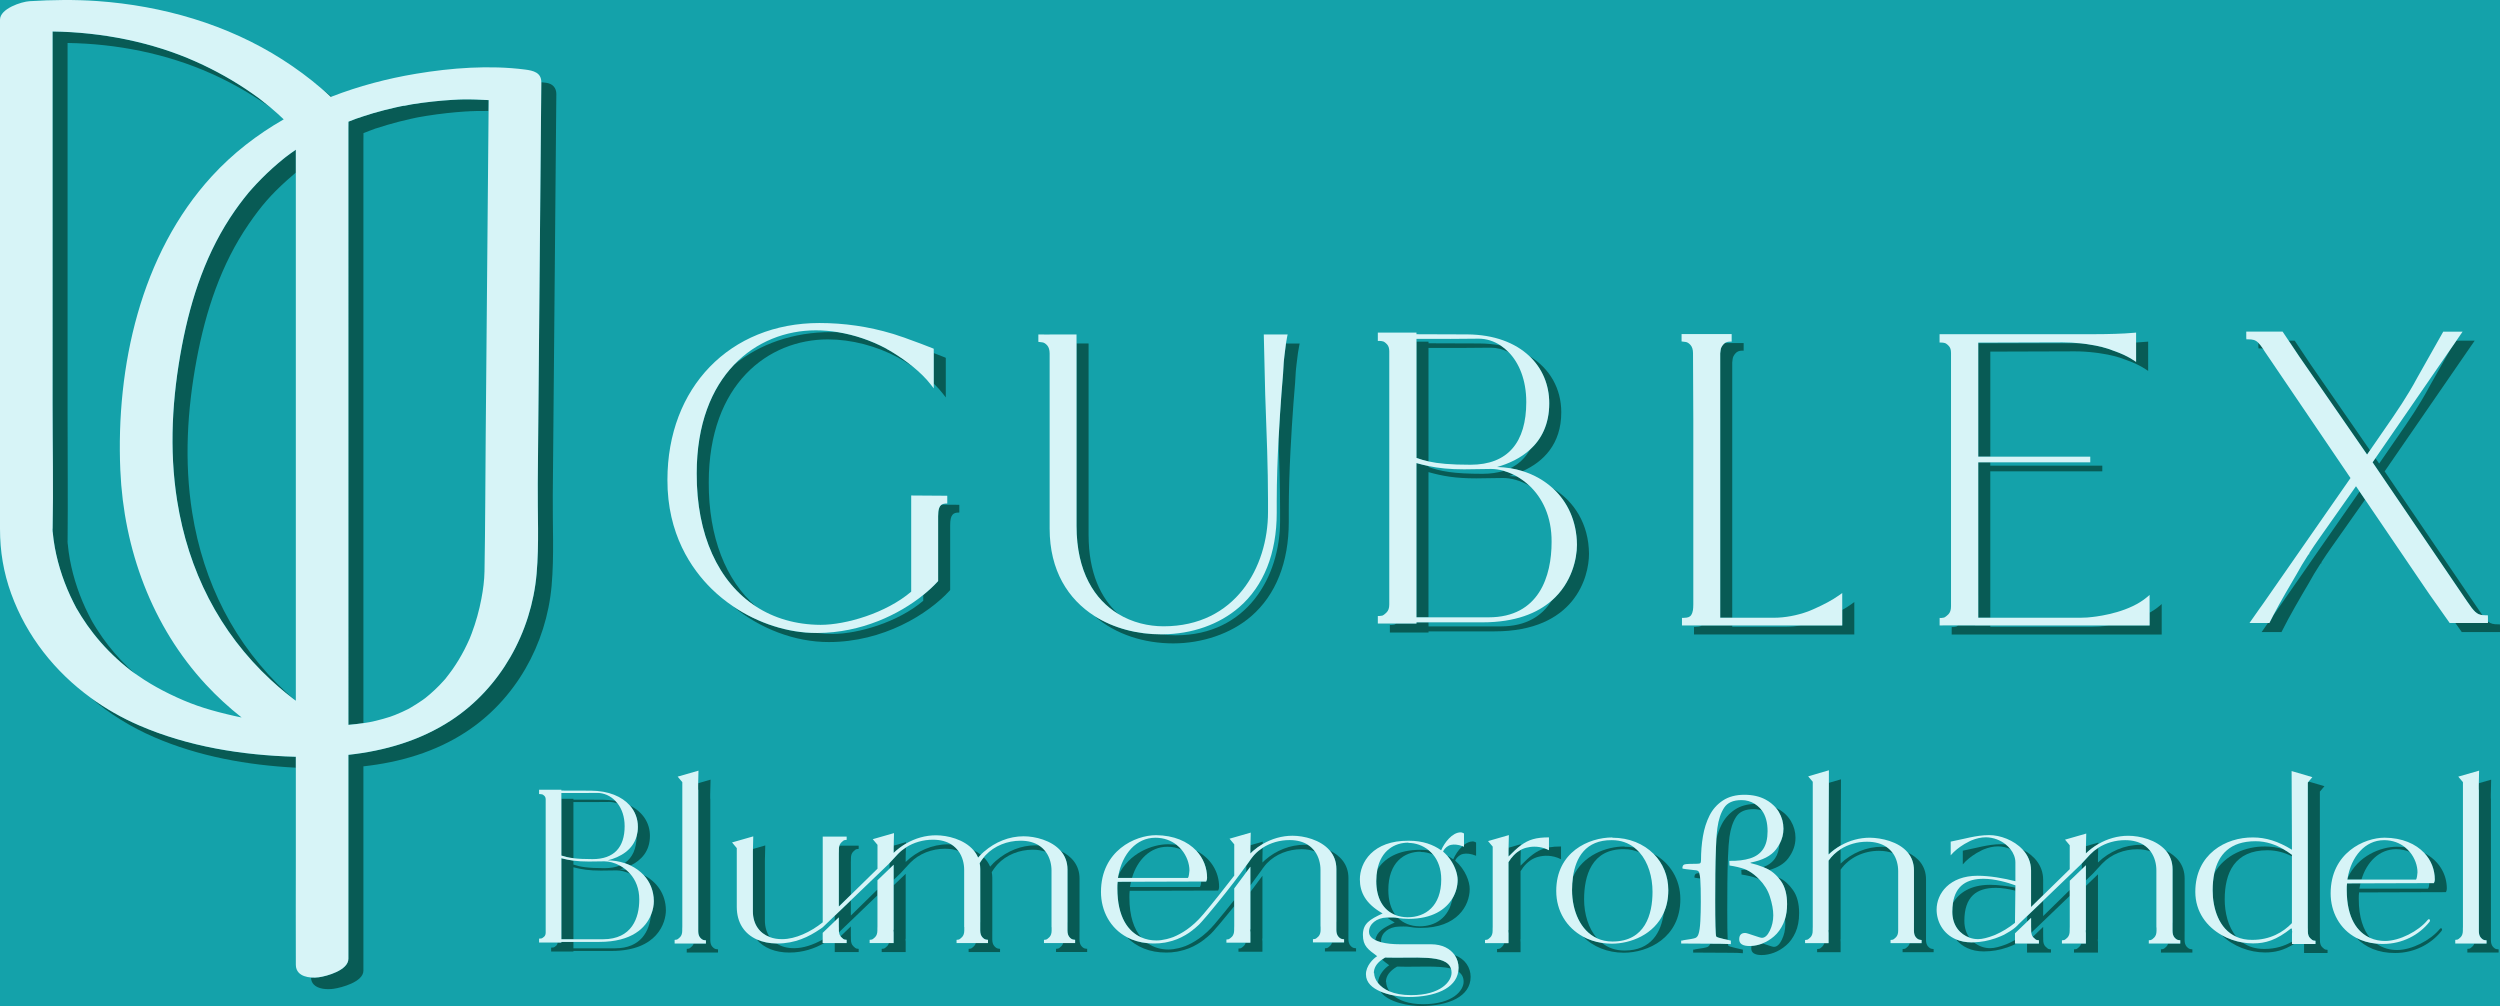 <?xml version="1.0" encoding="UTF-8"?>
<svg id="Hellle_Version" data-name="Hellle Version" xmlns="http://www.w3.org/2000/svg" viewBox="0 0 1389.55 559.19">
  <defs>
    <style>
      .cls-1 {
        fill: none;
      }

      .cls-2 {
        fill: #085b55;
      }

      .cls-3 {
        fill: #d7f4f7;
      }

      .cls-4 {
        fill: #14a2aa;
      }
    </style>
  </defs>
  <rect id="Hintergrund" class="cls-4" x="-381.7" y="-679.74" width="2066.46" height="2079.67"/>
  <g id="Textmarke">
    <g id="Blumengroßhandel">
      <path class="cls-1" d="M789.71,472.33c1.57,0,3.03.11,4.43.27-3.32-2.74-7.41-4.1-11.29-4.1v-.15c-7.74,0-15.2,4.35-17.3,15,3.74-6.08,11.27-11.12,24.16-11.02Z"/>
      <path class="cls-1" d="M1023.05,479.98c6.23-5.93,14.44-9.35,22.99-9.35.79.01,1.63.06,2.51.13-2.63-1.77-6.17-2.9-10.9-2.9-5.19,0-10.3,1.42-14.57,4.12l-.03,5.63v2.36Z"/>
      <path class="cls-1" d="M649.22,469.26c1.64.01,3.21.12,4.72.3-3.01-2.36-6.95-3.92-11.85-3.94-10.55.03-18.23,8.96-20.49,20.94,5.82-12.37,18.88-17.31,27.61-17.31Z"/>
      <path class="cls-1" d="M813.51,545.66c0-2.6-1.09-4.4-2.98-5.65-1.47,9.55-13.17,14.15-27.52,14.15-2.32,0-5.43-.27-8.64-.91,3.1,2.69,8.33,4.89,16.68,4.89,16.55,0,22.45-7.68,22.45-12.48Z"/>
      <path class="cls-1" d="M783.01,510.72c-2.1,0-4-.18-5.94-.47,2.91,2.89,6.93,4.53,11.96,4.61,8.6,0,16.33-4.63,18.26-15.51-3.7,6.19-11.25,11.37-24.29,11.37Z"/>
      <path class="cls-1" d="M760.9,517.95c0,1.97,1.3,3.48,3.49,4.59.81-4.78,4.56-6.87,10.79-9.79-1.57-.89-2.96-1.81-4.2-2.76-.05,0-.09,0-.14,0-5.73.15-9.94,3.6-9.94,7.97Z"/>
      <path class="cls-1" d="M806.76,469.57c-.14.02-.26.05-.39.07-.3.06-.61.16-.91.29-.08.04-.14.07-.22.11-.77.38-1.51.96-2.12,1.65-.02.02-.02.04-.02.04-.43.49-.79,1.03-1.02,1.59.86.75,1.64,1.53,2.35,2.34,1.14.59,2.2,1.24,3.17,1.93h.16c.96-2.32,2.81-5.22,5.1-7.28-2.63-.93-4.64-1.01-6.11-.74Z"/>
      <path class="cls-1" d="M776.55,537.24c-4.39,2.55-6.26,5.41-6.26,8.71h.18c0,1.39.53,3.25,1.86,5.09,3,1.25,6.93,2.07,12.02,2.07,16.55,0,22.45-7.68,22.45-12.48,0-.86-.13-1.62-.35-2.31-7.2-1.8-18.84-.71-29.9-1.08Z"/>
      <path class="cls-1" d="M772.16,536.5c-1.56-1.16-2.91-2.16-4.03-3.17-3.16,2.27-4.54,4.77-4.54,7.6h.18c0,1.48.61,3.51,2.15,5.48.09-4.6,3.9-8.42,6.23-9.9Z"/>
      <path class="cls-1" d="M986.69,476.98c1.35-2.01,2.13-4.61,2.37-7.79-.54,1-1.16,1.98-1.9,2.94-2.74,3.6-7.46,6.04-14.15,7.32v.3c2.44.57,4.76,1.3,6.98,2.19,2.91-1.02,5.15-2.67,6.7-4.97Z"/>
      <path class="cls-1" d="M986.02,520.48c-2.04,1.74-4.16,3.02-6.35,3.89.5.16,1.05.35,1.67.57,2.56.9,4.11,1.35,4.65,1.35,1.66,0,3.13-1.32,4.41-3.96,1.28-2.64,1.92-5.5,1.92-8.58,0-.91-.06-1.86-.18-2.85-.25.8-.53,1.56-.86,2.3-1.35,3.02-3.1,5.45-5.26,7.29Z"/>
      <path class="cls-1" d="M964.32,449.98c3-1.98,6.68-3.02,11.03-3.15-2.2-1.4-4.66-2.11-7.38-2.11-4.63,0-7.86,1.43-9.7,4.29-1.84,2.86-3.08,6.59-3.71,11.19-.22,1.66-.4,3.69-.56,6.08.72-2.85,1.68-5.51,2.91-7.96,1.73-3.44,4.2-6.22,7.41-8.34Z"/>
      <path class="cls-1" d="M895.88,524.52c-1.89,0-3.73-.15-5.51-.43,3.34,2.66,7.51,4.25,12.55,4.25,15.06,0,20.44-10.36,21.85-21-5.41,12.22-18.57,17.18-28.89,17.18Z"/>
      <path class="cls-1" d="M902.92,470.49v.15c1.85,0,3.65.14,5.4.4-3.32-2.55-7.46-4.08-12.44-4.08-14.63-.12-20.06,9.81-21.6,20.45,5.46-12.11,18.5-16.93,28.64-16.93Z"/>
      <path class="cls-1" d="M848.47,471.18c-.06,0-.1.02-.14.04-.16.04-.33.07-.49.13-.16.05-.3.09-.43.13-.2.05-.41.13-.59.22-.59.22-.92.38-.92.38-.22.1-.42.22-.64.34l-.13,5.21v3.53c5.16-5.24,8.63-8.17,13.38-9.58-4.11-1.4-7.75-.98-10.06-.39Z"/>
      <path class="cls-1" d="M880.47,499.85c.01,8.17,2.41,16.23,7.21,21.69,2.5,1.14,5.35,1.78,8.53,1.78,18.23,0,22.28-15.18,22.28-27.65,0-8.27-2.39-16.38-7.23-21.86-2.54-1.16-5.44-1.81-8.69-1.81-18.02-.15-22.09,14.95-22.11,27.86Z"/>
      <path class="cls-1" d="M789.55,473.38c-9.13,0-17.9,6.01-17.9,21.33,0,5.71,1.39,10.44,3.99,13.9,1.98.76,4.21,1.2,6.69,1.23,9.94,0,18.73-6.17,18.73-21.04,0-5.9-1.79-10.48-4.52-13.79-2.27-.98-4.67-1.48-7-1.48v-.15Z"/>
      <path class="cls-1" d="M629.17,487.99h31.06c.69-.94.69-2.93.87-4.15,0-3.74-1.47-8.09-4.41-11.6-2.29-.99-4.92-1.58-7.91-1.59-9.46.03-16.62,7.21-19.62,17.34Z"/>
      <path class="cls-1" d="M347.99,483.45c-.39-.33-.79-.63-1.19-.92-.76.25-1.52.48-2.28.68,1.18.02,2.34.1,3.48.24Z"/>
      <path class="cls-1" d="M353.88,464.67c-2.14,7.83-9.18,11.74-16.06,13.52,3.27.05,6.41.58,9.31,1.54,4.45-2.93,6.66-8.06,6.75-15.05Z"/>
      <path class="cls-1" d="M318.72,443.96v.47l16.3.05c2.5.02,4.82.25,7,.64-2.82-2.89-6.45-4.42-10.04-4.42l-9.13.07h-10.83v3.19h6.7Z"/>
      <path class="cls-1" d="M333.99,483.89c-6.56,0-10.71-.65-15.27-1.83v40.02h16.44c16.22,0,20.16-12.12,20.16-21.99.05-6.22-2.07-11.01-5.11-14.46-2.61-1.23-5.28-1.84-7.59-1.84-1.53,0-6.6.11-8.63.11Z"/>
      <path class="cls-1" d="M329.55,445.8h-10.83v31.21c2.65.33,5.99.51,10.6.51,12.05,0,17.87-6.63,17.87-18.3,0-5.3-1.54-9.55-3.9-12.63-1.5-.56-3.06-.86-4.61-.86l-9.13.07Z"/>
      <path class="cls-1" d="M503.39,479.09c6.36-6.12,14.8-9.8,23.57-9.8.59,0,1.22.03,1.86.07-2.55-1.62-5.91-2.65-10.29-2.65-5.34,0-10.62,1.48-15.01,4.3l-.13,5.53v2.54Z"/>
      <path class="cls-1" d="M336.02,482.55c3.29,0,6.09-.51,8.46-1.46-2.91-1.57-5.97-2.33-8.57-2.33-1.53,0-6.6.11-8.63.11-3.37,0-6.09-.17-8.57-.5v2.2c3.81,1.25,7.91,1.99,17.3,1.99Z"/>
      <path class="cls-1" d="M666.94,493.01c.5-.69.64-1.93.75-3.03l-39.07.12c-.22.95-.42,1.92-.57,2.91h38.88Z"/>
      <polygon class="cls-1" points="487.71 494.42 487.71 489.27 494.41 482.84 494.41 479.69 493.91 480.24 493.89 480.26 472.92 500.4 472.92 508.91 487.71 494.42"/>
      <path class="cls-1" d="M654.9,527.05c.08-.02.18-.02.26-.05,1.2-.29,2.44-.69,3.68-1.14t.04-.02s.08-.04.12-.05c3.95-1.61,10.21-5.11,16.35-12.42,3.21-3.76,6.98-8.43,10.65-13.07v-6.51l6.7-8.99v-3.7c-1.61,2.22-3.95,5.42-6.7,9.02-3.01,3.96-6.55,8.42-10.07,12.71,0,0-8.85,10.88-10.39,11.9-.73.69-1.57,1.39-2.52,2.12-.04.04-.08.09-.12.13-.08.07-.14.13-.22.18-1.2.94-2.48,1.83-3.82,2.59-3.01,1.79-6.33,3.13-9.9,3.88-.51.11-1.04.24-1.61.34h-.1s-.04.02-.08.02l.02-.02h-.02c-1.77.33-3.6.47-5.49.47-1.33.01-2.61-.05-3.86-.17,3.6,2.51,7.72,3.51,11.58,3.51,1.75,0,3.62-.25,5.51-.72Z"/>
      <path class="cls-1" d="M701.67,479.38c.06-.07.11-.11.11-.11v.07s.04-.02.04-.04c.22-.24.43-.45.63-.65.02-.02.02-.04.04-.04.14-.16.33-.31.49-.45.06-.07.12-.11.18-.16,6.1-5.32,13.89-8.46,21.94-8.46.59,0,1.2.02,1.84.06-2.53-1.61-5.86-2.64-10.23-2.64-5.32,0-10.58,1.48-14.93,4.29l-.12,5.12v3Z"/>
      <path class="cls-1" d="M457.27,522.21v-3.72l6.7-6.43v-3.07l-6.02,5.78s0,0,0,0c-.16.2-.4.42-.65.62l-.03.03h0s-.02.01-.03.02h0c-.63.51-1.33.94-1.33.94v-.03c-6.39,4.41-14.03,8.07-23.88,8.07-.14,0-.27-.01-.4-.01,2.71,1.75,6.1,2.67,9.88,2.61,4.99,0,10.58-1.87,15.78-4.81ZM457.27,515.42l-.03.02s0,0,0,0c.01,0,.02-.02.04-.03Z"/>
      <path class="cls-1" d="M550.33,481.7c.79-.91,2-2.14,2-2.14.17-.17.37-.32.55-.49.3-.3.59-.58.84-.79l.02.03c6.1-5.31,13.86-8.48,21.92-8.48.59,0,1.21.02,1.84.06-2.53-1.62-5.87-2.64-10.23-2.64-7.34,0-14.55,2.82-19.45,8.06-.2.22-.44.5-.72.84-.1.12-.19.25-.29.37,1.47,1.47,2.71,3.17,3.53,5.18Z"/>
      <path class="cls-1" d="M333.12,523.53h-14.41v3.57h23.14c14.4,0,19.11-9.55,19.99-18.6-2.88,7.07-10.47,15.03-28.73,15.03Z"/>
      <path class="cls-1" d="M1332.16,470.64c1.6.01,3.15.12,4.63.3-2.96-2.37-6.88-3.95-11.75-3.97-10.51.05-18.12,9.08-20.19,21.1,5.61-12.47,18.64-17.43,27.31-17.43Z"/>
      <path class="cls-1" d="M1258.99,470.49c3.43,0,6.82.5,10.28,1.55-4.38-2.54-9.56-4.47-15.62-4.47-14.2,0-20.66,7.51-22.87,17.72,5.86-10.18,17.45-14.9,28.21-14.79Z"/>
      <path class="cls-1" d="M1166.08,479.36c6.37-6.12,14.81-9.8,23.57-9.8.6,0,1.22.02,1.86.06-2.55-1.62-5.91-2.64-10.29-2.64-5.34,0-10.63,1.48-15.01,4.3l-.13,5.52v2.55Z"/>
      <path class="cls-1" d="M1114.93,524.93c.22-.07.45-.16.67-.27,1.47-.63,2.93-1.36,4.36-2.17v-3.72l6.77-6.5.04-3.11-4.79,4.58s-.02.02-.04.05c-.14.16-.63.74-1.57,1.56-.33.27-.69.58-1.14.91,0,0,0,.02-.02.02v.02c-1.06.78-2.48,1.72-4.31,2.7-.06.04-.1.07-.16.09-.26.16-.53.33-.79.47-1.14.54-2.34,1.07-3.58,1.52-.29.11-.59.23-.92.34-.28.11-.57.22-.87.33l.12-.07c-3.52,1.21-7.42,1.98-11.6,2.11,2.77,2.26,6.2,3.31,9.21,3.24,2.22,0,5.33-.81,8.62-2.08Z"/>
      <path class="cls-1" d="M1312.53,488.9h30.32c.67-.9.67-2.86.84-4.06,0-3.65-1.43-7.89-4.27-11.32-2.22-.95-4.78-1.52-7.68-1.53-9.25.04-16.25,7.04-19.21,16.91Z"/>
      <polygon class="cls-1" points="1150.41 494.69 1150.41 489.54 1157.11 483.1 1157.11 479.97 1156.62 480.51 1156.59 480.53 1135.62 500.67 1135.62 509.18 1150.41 494.69"/>
      <path class="cls-1" d="M1109.2,493.48c-10.56,0-17.37,4.85-17.37,18.36,0,3.87,1.1,6.95,2.79,9.3,1.68.6,3.39.88,4.99.85,2.22,0,5.33-.81,8.62-2.08.22-.07.45-.16.67-.27,3.86-1.67,7.69-4,11.06-6.72l.21-17.86c-3.52-.89-7.39-1.58-10.98-1.58Z"/>
      <path class="cls-1" d="M1273.94,523.4v-4.38c.06-.36.08-.76.08-1.18v-.33s-.04-.07-.08-.11v-.86c-.13-.2-.26-.41-.38-.61-8.28,6.63-14.36,8.42-21.27,8.42-1.93,0-3.9-.17-5.86-.51,3.14,2.26,7.16,3.63,12.23,3.58,6.04,0,11.12-1.61,15.28-4.04Z"/>
      <path class="cls-1" d="M1260.35,472.59c-18.4,0-23.82,12.62-23.82,27.36,0,7.04,1.76,15.17,6.51,20.76,2.53,1.11,5.48,1.73,8.92,1.7,9.78,0,17.04-4.2,21.94-9.31v-37.16c-3.92-1.97-8.42-3.35-13.55-3.35Z"/>
      <path class="cls-1" d="M1311.4,493.93h38.15c.51-.68.63-1.96.74-3.06l-38.3.12c-.22.96-.43,1.94-.58,2.94Z"/>
      <path class="cls-1" d="M1105.95,491.8c4.48,0,9.49.63,14.25,1.54v-1.25c-4.58-1.67-11.56-3.64-17.7-3.64-9.16,0-15.49,3.66-17.01,13.44,3.25-5.64,9.93-10.1,20.46-10.1Z"/>
      <path class="cls-2" d="M357.79,486.39c3.46,3.74,5.57,8.65,5.63,14.47,0,1.99-.39,4.74-1.57,7.63-.88,9.05-5.6,18.6-19.99,18.6h-23.14v-3.57h-6.7v.34h-2.05c-.09.78-.36,1.38-.87,1.82-.82.73-1.24.88-1.37.91-.38.06-.67.1-.88.1h-.51v2.2h12.38v-.34h21.1c25.73,0,30.3-15.82,30.3-22.67-.09-8.99-5.06-15.79-12.33-19.5Z"/>
      <path class="cls-2" d="M318.72,482.06c4.57,1.18,8.72,1.83,15.27,1.83,2.03,0,7.1-.11,8.63-.11,2.31,0,4.98.61,7.59,1.84-.7-.79-1.44-1.51-2.22-2.16-1.14-.14-2.3-.22-3.48-.24.76-.2,1.52-.43,2.28-.68-.75-.54-1.53-1.02-2.31-1.45-2.37.95-5.17,1.46-8.46,1.46-9.4,0-13.49-.74-17.3-1.99v-2.2c-2.35-.31-4.48-.76-6.7-1.33v45.04h6.7v-40.02Z"/>
      <path class="cls-2" d="M318.72,444.44v-.47h-6.7v31.57c1.94.64,3.95,1.14,6.7,1.48v-31.21h10.83l9.13-.07c1.55,0,3.11.3,4.61.86-.4-.52-.83-1-1.27-1.46-2.17-.39-4.49-.62-7-.64l-16.3-.05Z"/>
      <path class="cls-2" d="M353.88,464.67c-.09,6.99-2.3,12.13-6.75,15.05,1.16.38,2.27.83,3.34,1.34,5.93-2.87,10.78-7.91,10.78-16.47,0-7.14-3.94-13.33-11.18-16.89,2.92,3.32,4.48,7.4,4.48,11.87,0,1.87-.25,3.56-.67,5.11Z"/>
      <path class="cls-2" d="M395.88,526.16c-.71-.81-1.08-2.01-1.08-3.57v-78.65h-.06v-2.26l.2-8.34-6.87,1.98-.03,1.33v2.26h.06v78.65c0,1.56.37,2.75,1.08,3.57.71.83,1.4,1.3,2.12,1.39l1.08.14v1.76h-6.78c-.2.57-.49,1.06-.87,1.46-.81.83-1.44,1.28-1.89,1.39-.45.09-.83.14-1.14.14v2.02h17.39v-1.76l-1.08-.14c-.71-.09-1.4-.56-2.12-1.39Z"/>
      <path class="cls-2" d="M418.44,506.52c0,7.28,3.77,12.26,9.43,14.36-1.74-2.45-2.73-5.59-2.73-9.33v-33.14l.21-8.5-6.87,1.97-.04,1.5v33.14Z"/>
      <path class="cls-2" d="M469.42,522.22c.45.09.84.15,1.15.15v1.79h-6.6v5.03h13.3v-1.79c-.31,0-.7-.05-1.15-.15-.48-.11-1.11-.58-1.93-1.43-.82-.84-1.23-2.07-1.23-3.66v-.99c-.02-.42-.04-.84-.04-1.28v-4.97l-5.72,5.49c.1.13.18.27.29.38.82.84,1.46,1.32,1.93,1.43Z"/>
      <path class="cls-2" d="M457.27,522.21c-5.21,2.94-10.8,4.81-15.78,4.81-3.77.06-7.16-.85-9.88-2.61-4.1-.05-7.86-.82-11.07-2.28,4.02,4.82,10.51,7.32,18.17,7.32s14.01-2.23,19.47-5.3h-.91v-1.94Z"/>
      <path class="cls-2" d="M601.09,525.86c-.71-.85-1.08-2.05-1.08-3.62v-4.42c0-.07.02-.13.02-.2v-29.28c0-7.7-4.68-12.54-10.4-15.33,2.25,2.65,3.69,6.03,3.69,10.3v29.28c0,.07-.02.13-.02.2v4.42c0,1.58.37,2.77,1.08,3.62.69.83,1.4,1.29,2.11,1.39l1.08.14v1.77h-6.62c-.2.67-.51,1.25-.94,1.71-.81.83-1.46,1.29-1.91,1.39-.45.09-.83.15-1.14.15v1.77h17.31v-1.77l-1.08-.14c-.71-.11-1.42-.56-2.11-1.39Z"/>
      <path class="cls-2" d="M472.92,508.91v-8.52l-6.7,6.43-.06.05-2.19,2.1v3.07l2.25-2.16v4.97c0,.44.02.86.04,1.28v.99c0,.37.03.71.07,1.04l6.53-6.27.06-.05,14.79-14.21v-3.23l-14.79,14.49Z"/>
      <path class="cls-2" d="M496.58,516.87v.33c0,.42.04.84.1,1.21v5.76h-2.59c-.2.66-.51,1.22-.93,1.66-.84.84-1.48,1.32-1.93,1.42-.45.09-.84.15-1.17.15v1.79h13.33v-5.76c-.06-.37-.1-.79-.1-1.21v-.33s.06-.07.1-.11v-36.1l-6.7,6.43v24.64s-.06.07-.1.11Z"/>
      <path class="cls-2" d="M577.5,469.9c-.64-.04-1.25-.06-1.84-.06-8.06,0-15.81,3.16-21.92,8.48l-.02-.03c-.25.21-.54.49-.84.79-.18.17-.37.32-.55.49,0,0-1.2,1.24-2,2.14-.83-2.01-2.06-3.71-3.53-5.18-.24.29-.47.58-.7.88-.53.7-1.08,1.5-1.57,2.34.19,1,.32,2.05.32,3.17v29.58c0,.05-.02.13-.02.18v4.46c0,1.59.37,2.82,1.09,3.66.72.84,1.44,1.31,2.14,1.42l1.09.15v1.79h-6.76c-.2.66-.51,1.22-.93,1.66-.82.84-1.48,1.32-1.91,1.42-.47.09-.84.15-1.17.15v1.79h17.47v-1.79l-1.09-.15c-.7-.11-1.42-.58-2.14-1.42-.72-.84-1.09-2.07-1.09-3.66v-4.46c0-.05.02-.13.02-.18v-29.58c0-1.12-.13-2.17-.32-3.17.49-.84,1.04-1.64,1.57-2.34.32-.43.65-.85.99-1.25.28-.34.53-.62.72-.84,4.9-5.23,12.11-8.06,19.45-8.06,2.87,0,5.3.45,7.34,1.21-.99-1.36-2.24-2.59-3.81-3.59Z"/>
      <path class="cls-2" d="M528.82,469.36c-.64-.04-1.27-.07-1.86-.07-8.77,0-17.21,3.67-23.57,9.8v-2.54l.13-5.53c-1.56,1-3.02,2.17-4.31,3.51-.2.18-.39.38-.55.58l-1.97,2.12-2.27,2.47v3.14l2.27-2.18v8.38l3.91-3.75.02-.02,2.77-3.02,1.97-2.12c.16-.2.35-.4.55-.58,4.93-5.08,12.07-7.81,19.32-7.81,2.92,0,5.38.45,7.45,1.23-1-1.37-2.27-2.6-3.86-3.61Z"/>
      <path class="cls-2" d="M466.26,473.02c-.02.4-.04.84-.04,1.28v29.59l6.7-6.56v-18c0-.44.02-.88.04-1.28v-.99c0-1.59.41-2.82,1.23-3.66.82-.86,1.46-1.32,1.93-1.43.45-.09.84-.15,1.15-.15v-1.79h-10.73c-.18.58-.28,1.25-.28,1.99v.99Z"/>
      <path class="cls-2" d="M545.13,475.05c-1.26-.99-2.64-1.83-4.09-2.54,1.05,1.23,1.95,2.6,2.59,4.17.47-.54,1.08-1.18,1.5-1.63Z"/>
      <path class="cls-2" d="M496.69,474.06c2.09-2.01,4.41-3.75,6.88-5.19l.02-.81-6.87,1.97-.04,1.49v2.54Z"/>
      <path class="cls-2" d="M726.95,469.6c-.63-.04-1.25-.06-1.84-.06-8.05,0-15.84,3.13-21.94,8.46-.06.05-.12.09-.18.16-.16.14-.35.29-.49.45-.02,0-.02.02-.04.04-.2.2-.41.42-.63.65,0,.02-.02.02-.04.04v-.07s-.05.05-.11.11v-3l.12-5.12c-1.57,1.01-3.02,2.19-4.31,3.54-.08.07-.16.16-.26.29-.14.13-.26.25-.35.38-.12.14-.26.31-.41.49-.32.35-.58.73-.86,1.1-.2.26-.42.55-.63.83v.04s-.37.54-1.05,1.48h0c-.33.47-.75,1.05-1.22,1.7v3.7l1.86-2.49c.08-.13.16-.24.22-.31l.18-.24v10.39c2.5-3.34,4.51-6.12,5.65-7.72h0c.67-.95,1.05-1.48,1.05-1.48v-.04c.22-.29.43-.57.63-.83.28-.37.54-.75.86-1.1.14-.18.29-.34.41-.49.08-.13.2-.25.35-.38.1-.13.18-.22.26-.29,4.88-5.09,12-7.82,19.24-7.82,2.87,0,5.3.45,7.34,1.21-.99-1.36-2.25-2.59-3.82-3.59Z"/>
      <path class="cls-2" d="M621.61,486.56c-.09.47-.19.94-.26,1.42h7.82c3-10.12,10.17-17.3,19.62-17.34,2.99,0,5.62.6,7.91,1.59-.81-.97-1.73-1.87-2.76-2.68-1.51-.19-3.08-.29-4.72-.3-8.73,0-21.79,4.93-27.61,17.31Z"/>
      <path class="cls-2" d="M694.97,474.35c.06-.07.11-.11.11-.11v.07s.04-.02.04-.04c.22-.24.43-.45.63-.65.02-.02.02-.04.04-.04.14-.16.33-.31.49-.45.06-.07.12-.11.18-.16,1.68-1.46,3.48-2.75,5.38-3.86l.03-1.3-6.87,1.97-.04,1.57v3Z"/>
      <path class="cls-2" d="M694.87,516.7v.33c0,.42.02.81.1,1.21v5.74h-2.58c-.2.66-.5,1.21-.92,1.68-.85.83-1.49,1.3-1.93,1.43-.47.09-.85.14-1.18.14v1.77h13.32v-5.74c-.08-.4-.1-.8-.1-1.21v-.33s.04-.07.1-.11v-34.84l-.18.24c-.06.07-.14.18-.22.31l-6.29,8.44v20.83c-.06.04-.08.07-.1.11Z"/>
      <path class="cls-2" d="M750.55,525.56c-.71-.85-1.08-2.05-1.08-3.62v-4.42c0-.07.02-.13.02-.2v-29.28c0-7.7-4.68-12.54-10.4-15.33,2.25,2.65,3.69,6.03,3.69,10.3v29.28c0,.07-.02.13-.02.2v4.42c0,1.58.37,2.77,1.08,3.62.69.83,1.4,1.29,2.11,1.39l1.08.15v1.77h-6.62c-.2.67-.51,1.25-.94,1.71-.81.83-1.46,1.29-1.91,1.39-.45.09-.83.14-1.14.14v1.77h17.31v-1.77l-1.08-.15c-.71-.11-1.42-.56-2.11-1.39Z"/>
      <path class="cls-2" d="M670.38,489.98h-2.7c-.11,1.1-.24,2.35-.75,3.03h-38.88c.15-.99.35-1.96.57-2.91l-7.43.02c-.16.91-.16,2.44-.16,3.67,0,16.1,6.07,24.03,13.2,27.2-3.85-4.49-6.49-11.55-6.49-22.18,0-1.23,0-2.77.16-3.67l49.19-.15c.35-.63.51-1.39.51-1.99,0-8.36-4.53-15.93-12.7-20.17,3.91,4.16,6,9.47,6,15.15,0,.6-.16,1.36-.51,1.99Z"/>
      <path class="cls-2" d="M675.36,513.36c-6.14,7.32-12.41,10.81-16.35,12.42-.04.02-.08.04-.12.05t-.04.02c-1.24.45-2.48.85-3.68,1.14-.08.04-.18.04-.26.05-1.89.47-3.76.72-5.51.72-3.86,0-7.98-1-11.58-3.51-4.31-.41-8.11-1.56-11.39-3.29,5.03,5.21,12.41,8.56,21.94,8.49,1.89,0,3.72-.14,5.49-.47h.02l-.02.02s.06-.02.08-.02h.1c.57-.11,1.1-.24,1.61-.34,3.58-.74,6.89-2.08,9.9-3.88,1.34-.76,2.62-1.65,3.82-2.59.08-.05.14-.11.22-.18.04-.04.08-.09.12-.13.96-.72,1.79-1.43,2.52-2.12,1.55-1.01,10.39-11.9,10.39-11.9,1.13-1.38,2.25-2.77,3.37-4.15v-3.41c-3.67,4.64-7.44,9.31-10.65,13.07Z"/>
      <path class="cls-2" d="M813.72,469.6v1.02c-.29-.12-.57-.22-.85-.31-2.29,2.06-4.14,4.96-5.1,7.28h-.16c-.97-.69-2.03-1.33-3.17-1.93,4.14,4.69,5.75,10.09,5.75,13.43s-.88,6.92-2.88,10.27c-1.93,10.87-9.65,15.51-18.26,15.51-5.03-.07-9.05-1.72-11.96-4.61-.55-.08-1.11-.17-1.67-.27-1.31-.14-2.47,0-4.42,0,1.24.95,2.63,1.87,4.2,2.76-6.24,2.92-9.99,5.01-10.79,9.79.94.47,2.04.87,3.28,1.19-.04-.24-.08-.49-.08-.75,0-4.36,4.21-7.82,9.94-7.97,2.03,0,3.21-.14,4.56,0,2.54.45,4.9.74,7.61.74,20.09,0,27.17-12.31,27.17-21.64,0-3.91-2.2-10.66-8.09-15.77.22-.56.59-1.1,1.02-1.59,0,0,0-.02.02-.04.61-.69,1.34-1.27,2.12-1.65.08-.04.14-.07.22-.11.3-.13.61-.23.91-.29.12-.02.25-.05.39-.07,1.63-.31,3.91-.18,6.96,1.05v-7.37c-.67-.31-1.18-.6-1.85-.6-1.7,0-3.35.76-4.85,1.92Z"/>
      <path class="cls-2" d="M810.53,540.01c1.88,1.25,2.98,3.05,2.98,5.65,0,4.8-5.9,12.48-22.45,12.48-8.35,0-13.58-2.2-16.68-4.89-2.4-.48-4.85-1.17-7.06-2.13,4.08,6.12,16.14,8.06,22.4,8.06,15.35,0,27.68-5.27,27.68-16.22,0-5.12-2.99-9.98-8.83-12.04,1.41,2.08,2.13,4.52,2.13,7.02,0,.71-.06,1.4-.16,2.07Z"/>
      <path class="cls-2" d="M775.65,508.61c-2.61-3.45-3.99-8.18-3.99-13.9,0-15.32,8.77-21.33,17.9-21.33v.15c2.33,0,4.73.5,7,1.48-.74-.9-1.55-1.69-2.41-2.4-1.4-.16-2.86-.27-4.43-.27-12.89-.09-20.42,4.94-24.16,11.02-.38,1.91-.6,4-.6,6.33,0,9.47,3.79,16.27,10.7,18.92Z"/>
      <path class="cls-2" d="M768.16,507.52c.08.08.17.15.24.23.03-.01.05-.03.08-.04-.11-.06-.21-.13-.33-.19Z"/>
      <path class="cls-2" d="M769.85,532.22c-.63.36-1.2.74-1.72,1.11,1.12,1.01,2.47,2.01,4.03,3.17-2.33,1.49-6.14,5.3-6.23,9.9,1.35,1.72,3.41,3.39,6.41,4.64-1.33-1.85-1.86-3.7-1.86-5.09h-.18c0-3.3,1.87-6.16,6.26-8.71,11.05.37,22.7-.71,29.9,1.08-2.65-8.18-20.27-5.56-36.6-6.11Z"/>
      <path class="cls-2" d="M867.64,470.49c-2.58,0-4.76.16-6.7.51v1.58c-.82-.41-1.62-.74-2.41-1.01-4.75,1.41-8.22,4.35-13.38,9.58v-3.53l.13-5.21c-2.83,1.51-5.15,4.01-6.83,6.82v37.75s-.06.07-.08.11v.33c0,.42.02.82.08,1.18v5.65h-2.38c-.2.68-.51,1.27-.95,1.73-.81.83-1.44,1.29-1.89,1.39-.45.09-.83.14-1.14.14v1.76h13.06v-5.65c-.06-.36-.08-.76-.08-1.18v-.33s.04-.07.08-.11v-37.75c1.8-3.02,4.34-5.7,7.46-7.15,0,0,.33-.16.92-.38.18-.09.39-.16.59-.22.12-.04.26-.07.43-.13.16-.05.33-.09.49-.13.04-.02.08-.04.14-.04,2.75-.71,7.38-1.18,12.47,1.39v-7.12Z"/>
      <path class="cls-2" d="M838.44,476.13c2.6-2.64,4.77-4.69,6.89-6.26l.02-.66-6.87,1.98-.03,1.41v3.53Z"/>
      <path class="cls-2" d="M880.47,499.85c.02-12.91,4.09-28.01,22.11-27.86,3.25,0,6.14.65,8.69,1.81-.9-1.02-1.88-1.94-2.95-2.76-1.75-.26-3.55-.4-5.4-.4v-.15c-10.14,0-23.18,4.82-28.64,16.93-.36,2.47-.5,4.98-.51,7.4.02,11.34,4.63,22.49,13.91,26.71-4.81-5.45-7.2-13.52-7.21-21.69Z"/>
      <path class="cls-2" d="M919.15,474.62c5.09,5.13,8.12,12.12,8.12,20.14,0,4.85-.93,9.02-2.5,12.57-1.41,10.64-6.79,21-21.85,21-5.04,0-9.22-1.59-12.55-4.25-3.81-.59-7.35-1.79-10.5-3.51,5.57,5.61,13.56,8.97,22.71,8.97,13.33,0,31.39-8.26,31.39-29.75,0-11.1-5.8-20.23-14.82-25.17Z"/>
      <path class="cls-2" d="M975.34,446.83c-4.35.13-8.03,1.17-11.03,3.15-3.21,2.12-5.68,4.9-7.41,8.34-1.23,2.45-2.19,5.1-2.91,7.96-.1,1.54-.18,3.23-.25,5.07-.18,4.72-.29,9.45-.34,14.19-.05,4.74-.07,9.77-.07,15.09,0,12.2.18,18.81.54,19.85.22.4,1.58.87,4.08,1.41.93.2,1.7.37,2.32.51-.15-3.21-.23-8.78-.23-16.75,0-5.32.02-10.35.07-15.09.04-4.74.16-9.47.34-14.19.18-4.72.45-8.44.81-11.16.63-4.6,1.86-8.33,3.71-11.19,1.84-2.86,5.08-4.29,9.7-4.29,1.65,0,3.21.27,4.67.79-.36-.49-.74-.97-1.16-1.4-.89-.91-1.83-1.67-2.82-2.3Z"/>
      <path class="cls-2" d="M942.99,485.49c-.81.24-1.21.98-1.21,2.22,0,.13,1.07.32,3.2.58-.13-1.4-.28-2.4-.46-3.02-.72.06-1.23.13-1.53.22Z"/>
      <path class="cls-2" d="M970.72,483.48c-.93.03-1.88.05-2.87.03l.13,2.58c3.19.48,5.95,1.13,8.29,1.95.48.17.96.37,1.44.6-.3-.31-.61-.62-.93-.92-2.07-1.94-4.09-3.35-6.06-4.24Z"/>
      <path class="cls-2" d="M991.27,460.67c0,2.96-.74,5.8-2.21,8.52-.24,3.18-1.02,5.78-2.37,7.79-1.54,2.3-3.78,3.95-6.7,4.97.76.31,1.52.64,2.25.99.41.19.8.41,1.2.64,4.74-1.39,8.23-3.52,10.42-6.41,2.74-3.6,4.11-7.42,4.11-11.46,0-3.36-.85-6.48-2.56-9.36-1.71-2.88-4.2-5.19-7.48-6.93-.29-.16-.6-.3-.9-.44.62.73,1.19,1.51,1.68,2.34,1.71,2.88,2.56,6,2.56,9.36Z"/>
      <path class="cls-2" d="M988.94,487.95c-.22-.1-.44-.19-.66-.29.56.65,1.11,1.35,1.64,2.1,2.25,3.2,3.37,7.46,3.37,12.78,0,3.09-.39,5.87-1.16,8.35.12.99.18,1.95.18,2.85,0,3.08-.64,5.94-1.92,8.58-1.28,2.64-2.75,3.96-4.41,3.96-.54,0-2.09-.45-4.65-1.35-.62-.22-1.17-.41-1.67-.57-.13.05-.25.12-.38.16-1.96.72-3.87,1.12-5.73,1.24-.1.4-.17.85-.17,1.36,0,2.48,1.93,3.72,5.79,3.72,2.2,0,4.47-.43,6.8-1.29,2.33-.86,4.58-2.21,6.74-4.05,2.16-1.84,3.91-4.27,5.26-7.29,1.35-3.02,2.02-6.57,2.02-10.65,0-5.32-1.12-9.58-3.37-12.78-2.25-3.2-4.81-5.48-7.68-6.84Z"/>
      <path class="cls-2" d="M950.6,524.52c-.37.95-.92,1.59-1.68,1.88-.85.32-3.01.72-6.47,1.2-.36.16-.81.24-1.35.24v1.62l21.63.12c2.11,0,4.11.08,6,.24v-1.98c-.22-.08-1.58-.39-4.08-.93-2.49-.54-3.85-1.01-4.08-1.41-.05-.15-.1-.43-.14-.8-1.42-.08-2.87-.14-4.4-.14l-5.43-.03Z"/>
      <path class="cls-2" d="M1048.54,470.77c-.88-.08-1.72-.12-2.51-.13-8.54,0-16.76,3.42-22.99,9.35v-2.36l.03-5.63c-2.62,1.65-4.92,3.79-6.72,6.37v38.61s-.06.07-.08.11v.33c0,.42.02.81.08,1.18v5.65h-2.38c-.2.68-.51,1.27-.95,1.73-.81.83-1.44,1.29-1.89,1.39-.45.09-.83.15-1.14.15v1.75h13.06v-5.65c-.06-.36-.08-.76-.08-1.18v-.33s.04-.07.08-.11v-38.61c4.76-6.8,12.93-10.49,21.3-10.49,3.04,0,5.57.48,7.7,1.27-.92-1.28-2.08-2.44-3.51-3.4Z"/>
      <path class="cls-2" d="M1016.34,474.96c2.05-1.95,4.32-3.63,6.74-5l.17-36.8-6.73,1.97-.17,37.48v2.36Z"/>
      <path class="cls-2" d="M1071.57,525.97c-.71-.83-1.06-2.03-1.06-3.58v-4.42h.01v-29.15c0-7.65-4.56-12.3-10.17-14.98,2.12,2.55,3.47,5.81,3.47,9.96v29.15h-.01v4.42c0,1.56.35,2.75,1.06,3.58s1.41,1.29,2.12,1.39l1.06.15v1.75h-6.56c-.2.68-.51,1.27-.95,1.73-.81.83-1.45,1.29-1.89,1.39-.46.09-.83.15-1.15.15v1.75h17.25v-1.75l-1.06-.15c-.71-.11-1.41-.56-2.12-1.39Z"/>
      <path class="cls-2" d="M1114.84,469.35c-.83-.09-1.64-.14-2.41-.14-4.05,0-7.63.65-10.9,1.32l-3.33.74-7.24,1.56v7.6c2.16-2.53,4.82-4.51,7.04-5.88.24-.16.51-.33.75-.47,1.18-.69,2.18-1.2,2.87-1.54.59-.27.94-.42.94-.42,2.52-1.03,5.29-1.7,8.03-1.7,2.44.04,4.74.59,6.82,1.48-.73-.92-1.6-1.77-2.56-2.55Z"/>
      <path class="cls-2" d="M1135.62,509.18v-8.51l-6.7,6.43-.06.06-2.08,1.99-.04,3.11,2.18-2.1v4.98c0,.44.02.87.04,1.29v.98c0,.36.03.7.07,1.02l6.53-6.24.06-.06,14.8-14.21v-3.24l-14.8,14.49Z"/>
      <path class="cls-2" d="M1215.32,526.09c-.71-.83-1.08-2.07-1.08-3.66v-4.45c0-.05.02-.13.02-.18v-29.58c0-7.75-4.7-12.61-10.44-15.43,2.28,2.67,3.74,6.09,3.74,10.4v29.58c0,.06-.02.13-.02.18v4.45c0,1.59.37,2.83,1.08,3.66.73.85,1.44,1.32,2.14,1.43l1.1.15v1.79h-6.76c-.21.66-.51,1.22-.93,1.66-.81.85-1.49,1.32-1.91,1.43-.47.09-.83.15-1.16.15v1.79h17.47v-1.79l-1.1-.15c-.69-.11-1.4-.58-2.14-1.43Z"/>
      <path class="cls-2" d="M1132.13,522.5c.45.09.83.15,1.14.15v1.79h-6.6v5.03h13.3v-1.79c-.3,0-.69-.05-1.14-.15-.47-.11-1.12-.58-1.93-1.43-.83-.83-1.24-2.07-1.24-3.66v-.98c-.02-.42-.04-.85-.04-1.29v-4.98l-5.72,5.49c.1.13.18.27.3.38.81.85,1.46,1.32,1.93,1.43Z"/>
      <path class="cls-2" d="M1159.28,517.14v.33c0,.43.04.85.1,1.21v5.76h-2.58c-.2.66-.5,1.22-.92,1.66-.86.85-1.48,1.32-1.93,1.43-.47.09-.85.15-1.18.15v1.79h13.32v-5.76c-.06-.36-.1-.78-.1-1.21v-.33s.06-.07.1-.11v-36.1l-6.7,6.44v24.64s-.06.07-.1.11Z"/>
      <path class="cls-2" d="M1159.38,474.34c2.09-2.01,4.41-3.75,6.89-5.19l.02-.81-6.87,1.97-.04,1.48v2.55Z"/>
      <path class="cls-2" d="M1119.97,522.49c-1.43.81-2.89,1.54-4.36,2.17-.22.11-.45.2-.67.27-3.29,1.27-6.41,2.08-8.62,2.08-3.01.07-6.44-.98-9.21-3.24-.4.01-.8.03-1.21.03h-.02c-3.33,0-6.22-.62-8.69-1.68,3.22,3.95,8.34,6.7,15.4,6.7h.02c4.64,0,8.95-.81,12.81-2.14l-.12.07c.3-.11.59-.22.87-.33.33-.11.63-.24.92-.34,1.24-.45,2.44-.98,3.58-1.52.08-.04.15-.09.23-.14h-.91v-1.95Z"/>
      <path class="cls-2" d="M1109.2,493.48c3.59,0,7.46.68,10.98,1.58l.02-1.72c-4.77-.91-9.77-1.54-14.25-1.54-10.52,0-17.2,4.46-20.46,10.1-.23,1.5-.36,3.12-.36,4.92,0,7.92,4.56,12.55,9.49,14.33-1.69-2.35-2.79-5.43-2.79-9.3,0-13.51,6.81-18.36,17.37-18.36Z"/>
      <path class="cls-2" d="M1128.92,504.16l6.7-6.56v-8.65c0-7.95-5.18-13.53-11.32-16.69,2.78,3.04,4.62,6.93,4.62,11.66v20.24Z"/>
      <path class="cls-2" d="M1191.52,469.63c-.64-.04-1.27-.06-1.86-.06-8.76,0-17.21,3.68-23.57,9.8v-2.55l.13-5.52c-1.56,1-3,2.17-4.29,3.5-.23.18-.41.38-.57.58l-1.97,2.14-2.27,2.46v3.14l2.27-2.18v8.39l3.92-3.76.02-.02,2.76-3,1.97-2.14c.16-.2.34-.4.57-.58,4.92-5.09,12.06-7.8,19.3-7.8,2.92,0,5.38.45,7.45,1.23-1-1.37-2.27-2.61-3.86-3.61Z"/>
      <path class="cls-2" d="M1290.67,526.4c-.79-.83-1.2-2.03-1.2-3.58v-.98c-.02-.4-.04-.81-.04-1.25v-80.59l2.54-3.01-2.54-.75v-.02l-6.22-1.82-.48.57v80.59c0,.43.02.85.04,1.25v.98c0,1.56.41,2.75,1.2,3.58.81.83,1.44,1.29,1.89,1.39.45.09.83.15,1.14.15v1.76h-6.35v5.03h13.06v-1.76c-.3,0-.69-.05-1.14-.15-.45-.11-1.08-.56-1.89-1.39Z"/>
      <path class="cls-2" d="M1273.94,523.4c-4.16,2.43-9.23,4.04-15.28,4.04-5.07.05-9.09-1.32-12.23-3.58-3.99-.69-7.96-2.07-11.55-4.1,6.35,6.28,15.56,9.64,24.1,9.64,5.39,0,10.27-1.1,16.08-4.72h-1.13v-1.27Z"/>
      <path class="cls-2" d="M1260.35,472.59c5.13,0,9.64,1.39,13.55,3.35v-.56l.04-.03v-.22c-1.44-1.07-3-2.12-4.67-3.09-3.46-1.05-6.85-1.55-10.28-1.55-10.76-.1-22.36,4.61-28.21,14.79-.66,3.02-.94,6.27-.94,9.64,0,9.69,3.33,21.46,13.21,25.78-4.74-5.59-6.51-13.72-6.51-20.76,0-14.74,5.41-27.36,23.82-27.36Z"/>
      <path class="cls-2" d="M1331.32,529.69c10.63,0,19.92-4.96,25.66-12.17.84-.9,0-2.41-1.01-1.05-5.06,6.16-15.53,11.57-23.63,11.57-3.84,0-7.94-1-11.51-3.54-4.2-.4-7.91-1.52-11.1-3.19,4.94,5.15,12.2,8.46,21.6,8.38Z"/>
      <path class="cls-2" d="M1347.49,474.13c3.79,4.06,5.82,9.24,5.82,14.78,0,.6-.17,1.35-.51,1.95h-2.52c-.1,1.11-.23,2.39-.74,3.07h-38.15c.15-1,.35-1.98.58-2.94l-7.45.02c-.17.9-.17,2.4-.17,3.61,0,15.85,5.99,23.62,13.01,26.71-3.74-4.41-6.31-11.31-6.31-21.69,0-1.2,0-2.71.17-3.61l48.27-.15c.34-.6.51-1.35.51-1.95,0-8.21-4.47-15.64-12.52-19.8Z"/>
      <path class="cls-2" d="M1304.85,488.07c-.05.28-.11.55-.15.83h7.83c2.96-9.87,9.96-16.87,19.21-16.91,2.9.01,5.46.58,7.68,1.53-.77-.93-1.65-1.8-2.63-2.59-1.48-.18-3.02-.29-4.63-.3-8.67,0-21.7,4.96-27.31,17.43Z"/>
      <path class="cls-2" d="M1387.7,527.56c-.71-.09-1.4-.56-2.12-1.39-.71-.81-1.08-2.01-1.08-3.57v-78.65h-.06v-2.26l.2-8.34-6.87,1.98-.03,1.33v2.26h.06v78.65c0,1.56.37,2.75,1.08,3.57.71.83,1.4,1.3,2.12,1.39l1.08.14v1.76h-6.78c-.2.57-.49,1.06-.87,1.46-.81.83-1.44,1.28-1.89,1.39-.45.09-.83.14-1.14.14v2.02h17.39v-1.76l-1.08-.14Z"/>
      <path class="cls-3" d="M312.02,523.53h21.1c18.25,0,25.85-7.96,28.73-15.03,1.18-2.9,1.57-5.64,1.57-7.63-.06-5.83-2.17-10.73-5.63-14.47-2.02-2.19-4.51-3.98-7.32-5.33-1.07-.51-2.19-.96-3.34-1.34-2.9-.95-6.05-1.48-9.31-1.54,6.89-1.77,13.92-5.68,16.06-13.52.42-1.55.67-3.24.67-5.11,0-4.47-1.56-8.55-4.48-11.87-4.35-4.94-11.75-8.16-21.76-8.23l-16.3-.05v-.47h-12.38v2.43h.51c.39,0,.78.05,1.18.15.24.06.65.25,1.26.84.48.47.72,1.15.72,2.02v73.95c0,1.04-.3,1.81-.91,2.34-.82.73-1.24.88-1.37.91-.38.06-.67.1-.88.1h-.51v2.2h12.38v-.34ZM322.85,440.78l9.13-.07c3.58,0,7.22,1.53,10.04,4.42.44.45.87.94,1.27,1.46,2.36,3.09,3.9,7.33,3.9,12.63,0,11.67-5.82,18.3-17.87,18.3-4.62,0-7.95-.18-10.6-.51-2.75-.34-4.76-.85-6.7-1.48v-34.75h10.83ZM312.02,477.03c2.22.57,4.35,1.02,6.7,1.33,2.48.33,5.21.5,8.57.5,2.03,0,7.1-.11,8.63-.11,2.6,0,5.66.77,8.57,2.33.79.42,1.56.91,2.31,1.45.4.29.8.6,1.19.92.78.65,1.52,1.37,2.22,2.16,3.04,3.45,5.16,8.24,5.11,14.46,0,9.87-3.94,21.99-20.16,21.99h-23.14v-45.04Z"/>
      <path class="cls-3" d="M392.37,522.68l-1.08-.14c-.71-.09-1.4-.56-2.12-1.39-.71-.81-1.08-2.01-1.08-3.57v-78.65h-.06v-2.26l.03-1.33.17-7-11.58,3.33,2.59,3.07v80.32c0,.43-.02.85-.04,1.25v.98c0,1.56-.41,2.75-1.2,3.58-.81.83-1.44,1.28-1.89,1.39-.45.09-.83.14-1.14.14v2.02h17.39v-1.76Z"/>
      <path class="cls-3" d="M457.27,515.42s-.02.02-.04.03c0,0,0,0,0,0l.03-.02Z"/>
      <path class="cls-3" d="M597.59,522.37l-1.08-.14c-.71-.11-1.42-.56-2.11-1.39-.71-.85-1.08-2.05-1.08-3.62v-4.42c0-.07.02-.13.02-.2v-29.28c0-4.27-1.44-7.65-3.69-10.3-5.11-6-14.41-8.2-20.69-8.2-8.06,0-15.81,3.16-21.92,8.48l-.02-.03c-.25.21-.54.49-.84.79-.18.17-.37.32-.55.49,0,0-.2.21-.49.51-.42.44-1.03,1.09-1.5,1.63-.64-1.56-1.54-2.94-2.59-4.17-5.16-6.02-14.48-8.25-20.78-8.25-5.89,0-11.62,1.66-16.69,4.61-2.48,1.44-4.79,3.18-6.88,5.19v-2.54l.04-1.49.17-6.99-11.81,3.38,2.63,3.14v13.27l-14.79,14.49-6.7,6.56v-29.59c0-.44.02-.88.04-1.28v-.99c0-.75.1-1.41.28-1.99.2-.66.52-1.22.95-1.66.82-.86,1.46-1.32,1.93-1.43.45-.09.84-.15,1.15-.15v-1.79h-13.3v47.63c-6.75,5.43-15.25,9.36-22.48,9.36-2.5.04-4.83-.35-6.91-1.13-5.66-2.1-9.43-7.07-9.43-14.36v-33.14l.04-1.5.17-7-11.79,3.38,2.63,3.14v32.67c0,8.92,4.33,15.01,11.05,18.07,3.21,1.46,6.97,2.23,11.07,2.28.14,0,.27.01.4.01,9.85,0,17.49-3.66,23.89-8.07v.03s.69-.43,1.32-.94h0s.02-.03.03-.03h0s.03-.02.03-.02c.25-.21.49-.42.65-.62,0,0,0,0,0,0l6.02-5.78,2.19-2.1.06-.05,6.7-6.43,20.98-20.14.02-.02.5-.54,2.27-2.47,1.97-2.12c.16-.2.35-.4.55-.58,1.3-1.34,2.75-2.5,4.31-3.51,4.38-2.81,9.67-4.3,15.01-4.3,4.39,0,7.75,1.03,10.29,2.65,1.59,1.01,2.86,2.25,3.86,3.61,2.36,3.22,3.22,7.15,3.22,10.43v31.84h.06v1.9c0,1.59-.41,2.82-1.21,3.66-.82.84-1.48,1.32-1.91,1.42-.47.09-.84.15-1.17.15v1.79h17.47v-1.79l-1.09-.15c-.7-.11-1.42-.58-2.14-1.42-.72-.84-1.09-2.07-1.09-3.66v-4.46c0-.05.02-.13.02-.18v-29.58c0-1.12-.13-2.17-.32-3.17.49-.84,1.04-1.64,1.57-2.34.22-.3.46-.59.7-.88.1-.12.19-.25.29-.37.28-.34.53-.62.72-.84,4.9-5.23,12.11-8.06,19.45-8.06,4.37,0,7.71,1.03,10.23,2.64,1.57,1,2.83,2.23,3.81,3.59,2.31,3.18,3.16,7.06,3.16,10.28v31.56h.06v1.88c0,1.58-.41,2.77-1.2,3.62-.81.83-1.46,1.29-1.91,1.39-.45.09-.83.15-1.14.15v1.77h17.31v-1.77Z"/>
      <path class="cls-3" d="M494.41,482.84l-6.7,6.43v25.61c0,.44-.02.86-.04,1.28v.99c0,1.59-.41,2.82-1.21,3.66-.84.84-1.48,1.32-1.93,1.42-.45.09-.84.15-1.17.15v1.79h13.33v-5.76c-.06-.37-.1-.79-.1-1.21v-.33s.06-.07.1-.11v-36.1l-2.27,2.18Z"/>
      <path class="cls-3" d="M466.26,516.15c-.02-.42-.04-.84-.04-1.28v-4.97l-2.25,2.16-6.7,6.43v5.67h13.3v-1.79c-.31,0-.7-.05-1.15-.15-.48-.11-1.11-.58-1.93-1.43-.11-.11-.2-.25-.29-.38-.45-.6-.75-1.34-.87-2.24-.04-.33-.07-.67-.07-1.04v-.99Z"/>
      <path class="cls-3" d="M694.79,481.99c-.06.07-.14.18-.22.31l-1.86,2.49-6.7,8.99v20.93c0,.43-.02.85-.04,1.25v1.01c0,1.59-.41,2.79-1.2,3.66-.85.83-1.49,1.3-1.93,1.43-.47.09-.85.14-1.18.14v1.77h13.32v-5.74c-.08-.4-.1-.8-.1-1.21v-.33s.04-.07.1-.11v-34.84l-.18.24Z"/>
      <path class="cls-3" d="M747.04,522.08l-1.08-.15c-.71-.11-1.42-.56-2.11-1.39-.71-.85-1.08-2.05-1.08-3.62v-4.42c0-.07.02-.13.02-.2v-29.28c0-4.27-1.44-7.65-3.69-10.3-5.11-6-14.41-8.2-20.69-8.2-5.84,0-11.54,1.66-16.56,4.59-1.9,1.11-3.71,2.4-5.38,3.86-.06.05-.12.09-.18.16-.16.14-.35.29-.49.45-.02,0-.02.02-.04.04-.2.2-.41.42-.63.65,0,.02-.02.02-.04.04v-.07s-.05.05-.11.11v-3l.04-1.57.17-7-11.79,3.39,2.62,3.15v17.36c-5.35,6.93-12.1,15.5-17.35,21.65-6.14,7.32-12.41,10.81-16.35,12.42-.04.02-.08.04-.12.05t-.04.02c-1.24.45-2.48.85-3.68,1.14-.08.04-.18.04-.26.05-1.89.47-3.76.72-5.51.72-2.78,0-5.7-.52-8.46-1.75-7.12-3.17-13.2-11.1-13.2-27.2,0-1.23,0-2.77.16-3.67l7.43-.02,39.07-.12h2.7c.35-.64.51-1.4.51-2,0-5.68-2.1-10.99-6-15.15-4.84-5.15-12.47-8.53-22.37-8.61-11.53,0-30.61,8.58-30.61,31.56,0,10.39,5.03,20.18,14.51,25.18,3.27,1.73,7.08,2.88,11.39,3.29,1.25.12,2.53.18,3.86.17,1.89,0,3.72-.14,5.49-.47h.02l-.02.02s.06-.02.08-.02h.1c.57-.11,1.1-.24,1.61-.34,3.58-.74,6.89-2.08,9.9-3.88,1.34-.76,2.62-1.65,3.82-2.59.08-.05.14-.11.22-.18.04-.04.08-.09.12-.13.96-.72,1.79-1.43,2.52-2.12,1.55-1.01,10.39-11.9,10.39-11.9,3.52-4.29,7.06-8.75,10.07-12.71,2.75-3.6,5.1-6.8,6.7-9.02.47-.65.89-1.23,1.22-1.7h0c.67-.95,1.05-1.48,1.05-1.48v-.04c.22-.29.43-.57.63-.83.28-.37.54-.75.86-1.1.14-.18.29-.34.41-.49.08-.13.2-.25.35-.38.1-.13.18-.22.26-.29,1.29-1.35,2.75-2.52,4.31-3.54,4.35-2.8,9.6-4.29,14.93-4.29,4.36,0,7.7,1.03,10.23,2.64,1.57,1,2.83,2.24,3.82,3.59,2.31,3.18,3.16,7.06,3.16,10.28v31.56h.06v1.88c0,1.58-.41,2.77-1.2,3.62-.81.83-1.46,1.29-1.91,1.39-.45.09-.83.14-1.14.14v1.77h17.31v-1.77ZM642.1,465.62c4.9.01,8.84,1.58,11.85,3.94,1.03.81,1.95,1.71,2.76,2.68,2.93,3.51,4.41,7.85,4.41,11.6-.18,1.21-.18,3.21-.87,4.15h-38.88c.07-.48.17-.95.26-1.42,2.25-11.98,9.94-20.9,20.49-20.94Z"/>
      <path class="cls-3" d="M760.9,517.95c0-4.36,4.21-7.82,9.94-7.97.05,0,.09,0,.14,0,1.95,0,3.11-.14,4.42,0,.56.1,1.12.19,1.67.27,1.93.29,3.83.47,5.94.47,13.03,0,20.59-5.18,24.29-11.37,2-3.35,2.88-6.99,2.88-10.27s-1.61-8.74-5.75-13.43c-.71-.8-1.49-1.59-2.35-2.34.22-.56.59-1.1,1.02-1.59,0,0,0-.02.02-.04.61-.69,1.34-1.27,2.12-1.65.08-.04.14-.07.22-.11.3-.13.61-.23.91-.29.12-.02.25-.05.39-.07,1.47-.28,3.48-.19,6.11.74.28.1.56.2.85.31v-7.37c-.67-.31-1.18-.6-1.85-.6-4.72,0-9.11,5.85-10.8,9.9h-.16c-4.23-3-9.96-5.25-17.9-5.25-20.09-.15-27.17,12.17-27.17,21.49,0,7.26,3.3,13.51,12.32,18.73.11.06.21.13.33.19-.03.01-.05.03-.08.04-7.02,3.29-10.88,5.55-10.88,11.84s2.87,8.11,7.93,11.88c-2.36,1.5-6.24,5.4-6.24,10.07s3.54,7.62,8.1,9.58c2.21.95,4.66,1.64,7.06,2.13,3.21.64,6.32.91,8.64.91,14.35,0,26.05-4.6,27.52-14.15.1-.67.16-1.36.16-2.07,0-2.5-.72-4.94-2.13-7.02-2.41-3.56-6.84-6.07-13.23-6.07h-17.04c-4.04,0-7.7-.36-10.61-1.12-1.24-.32-2.35-.72-3.28-1.19-2.19-1.1-3.49-2.61-3.49-4.59ZM764.95,489.69c0-2.33.22-4.42.6-6.33,2.1-10.65,9.55-15,17.3-15v.15c3.89,0,7.97,1.36,11.29,4.1.86.71,1.67,1.51,2.41,2.4,2.72,3.31,4.52,7.89,4.52,13.79,0,14.86-8.79,21.04-18.73,21.04-2.48-.04-4.71-.47-6.69-1.23-6.91-2.65-10.7-9.45-10.7-18.92ZM806.81,540.64c0,4.8-5.9,12.48-22.45,12.48-5.09,0-9.02-.82-12.02-2.07-3-1.25-5.06-2.93-6.41-4.64-1.55-1.97-2.15-3.99-2.15-5.48h-.18c0-2.83,1.38-5.33,4.54-7.6.53-.38,1.1-.75,1.72-1.11,16.33.55,33.95-2.08,36.6,6.11.22.69.35,1.45.35,2.31Z"/>
      <path class="cls-3" d="M838.44,518.58c-.06-.36-.08-.76-.08-1.18v-.33s.04-.07.08-.11v-37.75c1.67-2.81,4-5.31,6.83-6.82.21-.11.42-.23.64-.34,0,0,.33-.16.92-.38.18-.09.39-.16.59-.22.12-.04.26-.07.43-.13.16-.05.33-.09.49-.13.04-.02.08-.04.14-.04,2.3-.59,5.94-1.01,10.06.39.79.27,1.59.6,2.41,1.01v-7.12c-7.15,0-11.28,1.2-15.6,4.41-2.12,1.57-4.29,3.62-6.89,6.26v-3.53l.03-1.41.17-7-11.58,3.33,2.59,3.07v44.54c0,.44-.02.85-.04,1.25v.98c0,1.56-.41,2.75-1.2,3.58-.81.83-1.44,1.29-1.89,1.39-.45.09-.83.14-1.14.14v1.76h13.06v-5.65Z"/>
      <path class="cls-3" d="M895.88,524.52c10.33,0,23.48-4.96,28.89-17.18,1.58-3.56,2.5-7.73,2.5-12.57,0-8.02-3.03-15.01-8.12-20.14-5.59-5.63-13.66-9.01-22.94-9.01v-.15c-13.17,0-31.22,8.11-31.22,29.75,0,11.23,5.84,20.43,14.87,25.36,3.15,1.72,6.69,2.92,10.5,3.51,1.78.28,3.62.43,5.51.43ZM873.77,494.82c0-2.43.15-4.94.51-7.4,1.54-10.65,6.97-20.58,21.6-20.45,4.98,0,9.11,1.52,12.44,4.08,1.07.82,2.05,1.74,2.95,2.76,4.84,5.48,7.23,13.6,7.23,21.86,0,12.47-4.05,27.65-22.28,27.65-3.19,0-6.03-.64-8.53-1.78-9.29-4.22-13.9-15.37-13.91-26.71Z"/>
      <path class="cls-3" d="M979.66,524.36c2.2-.86,4.32-2.15,6.35-3.89,2.16-1.84,3.91-4.27,5.26-7.29.33-.73.61-1.5.86-2.3.77-2.48,1.16-5.26,1.16-8.35,0-5.32-1.12-9.58-3.37-12.78-.53-.75-1.08-1.45-1.64-2.1-1.49-1.72-3.11-3.09-4.84-4.1-.39-.23-.79-.44-1.2-.64-.74-.35-1.49-.68-2.25-.99-2.21-.9-4.54-1.63-6.98-2.19v-.3c6.69-1.28,11.41-3.72,14.15-7.32.73-.96,1.36-1.94,1.9-2.94,1.47-2.72,2.21-5.56,2.21-8.52,0-3.36-.85-6.48-2.56-9.36-.49-.83-1.06-1.61-1.68-2.34-1.54-1.82-3.47-3.35-5.8-4.59-3.28-1.74-7.17-2.61-11.66-2.61-4.76,0-8.75,1.06-11.96,3.18-3.21,2.12-5.68,4.9-7.41,8.34s-2.95,7.28-3.67,11.52c-.72,4.24-1.08,8.68-1.08,13.32,0,.84-.13,1.38-.4,1.62-.27.24-.83.36-1.68.36-3.91,0-6.27.12-7.07.36-.81.24-1.21.98-1.21,2.22,0,.2,2.58.56,7.75,1.08.72.12,1.22.46,1.52,1.02.06.12.12.29.18.49.18.62.33,1.62.46,3.02.03.28.05.56.07.87.18,2.36.27,6.42.27,12.18,0,3.88-.09,7.47-.27,10.77-.18,3.3-.52,5.65-1.01,7.05-.36,1.16-.97,1.9-1.82,2.22s-3.01.72-6.47,1.2c-.36.16-.81.24-1.35.24v1.62l16.2.09,5.43.03c1.53,0,2.99.06,4.4.14.53.03,1.08.05,1.59.1v-1.98c-.14-.05-.73-.19-1.76-.42-.61-.14-1.39-.31-2.32-.51-2.49-.54-3.85-1.01-4.08-1.41-.36-1.04-.54-7.66-.54-19.85,0-5.32.02-10.35.07-15.09.04-4.74.16-9.47.34-14.19.07-1.85.15-3.53.25-5.07.15-2.4.34-4.43.56-6.08.63-4.6,1.86-8.33,3.71-11.19,1.84-2.86,5.08-4.29,9.7-4.29,2.73,0,5.18.72,7.38,2.11.99.63,1.94,1.38,2.82,2.3.42.44.8.91,1.16,1.4,2.07,2.85,3.12,6.68,3.12,11.52,0,4.16-.82,7.46-2.46,9.9-1.64,2.44-4.05,4.16-7.24,5.16-3.19,1-7.05,1.46-11.59,1.38l.13,2.58c3.19.48,5.95,1.13,8.29,1.95.38.13.76.29,1.15.47,1.97.89,3.99,2.3,6.06,4.24.32.3.63.61.93.92,2.86,2.92,4.87,6.15,6.01,9.7,1.26,3.92,1.89,7.38,1.89,10.38s-.64,5.94-1.92,8.58c-1.28,2.64-2.75,3.96-4.41,3.96-.54,0-2.09-.45-4.65-1.35-2.56-.9-4.11-1.35-4.65-1.35-2.2,0-3.3,1.18-3.3,3.54,0,2.48,1.93,3.72,5.79,3.72.35,0,.71-.03,1.07-.05,1.86-.12,3.77-.52,5.73-1.24.13-.05.26-.11.38-.16Z"/>
      <path class="cls-3" d="M1068.05,522.48l-1.06-.15c-.71-.11-1.41-.56-2.12-1.39s-1.06-2.03-1.06-3.58v-4.42h.01v-29.15c0-4.15-1.35-7.41-3.47-9.96-5.1-6.13-14.7-8.12-21.02-8.22-5.73,0-11.31,1.54-16.25,4.35-2.42,1.38-4.69,3.05-6.74,5v-2.36l.17-37.48.03-6.99-8.99,2.62v.02l-2.53.75,2.54,3.01v80.59c0,.43-.02.85-.04,1.25v.98c0,1.56-.41,2.75-1.2,3.58-.81.83-1.44,1.29-1.89,1.39-.45.09-.83.15-1.14.15v1.75h13.06v-5.65c-.06-.36-.08-.76-.08-1.18v-.33s.04-.07.08-.11v-38.61c1.81-2.58,4.11-4.71,6.72-6.37,4.27-2.7,9.39-4.12,14.57-4.12,4.73,0,8.27,1.13,10.9,2.9,1.43.97,2.59,2.12,3.51,3.4,2.14,3,2.99,6.67,2.99,10.07v28.7h0v4.42c0,1.56-.41,2.75-1.2,3.58-.81.83-1.45,1.29-1.89,1.39-.46.09-.83.15-1.15.15v1.75h17.25v-1.75Z"/>
      <path class="cls-3" d="M1211.85,522.64l-1.1-.15c-.69-.11-1.4-.58-2.14-1.43-.71-.83-1.08-2.07-1.08-3.66v-4.45c0-.05.02-.13.02-.18v-29.58c0-4.31-1.46-7.73-3.74-10.4-5.16-6.04-14.54-8.25-20.87-8.25-5.89,0-11.62,1.66-16.68,4.61-2.48,1.44-4.8,3.18-6.89,5.19v-2.55l.04-1.48.17-7-11.8,3.39,2.62,3.13v13.27l-14.8,14.49-6.7,6.56v-20.24c0-4.73-1.84-8.62-4.62-11.66-4.89-5.35-12.69-8.08-18.57-8.08-4.05,0-7.63.65-10.9,1.32l-3.33.74-7.24,1.56v7.6c2.16-2.53,4.82-4.51,7.04-5.88.24-.16.51-.33.75-.47,1.18-.69,2.18-1.2,2.87-1.54.59-.27.94-.42.94-.42,2.52-1.03,5.29-1.7,8.03-1.7,4.22.08,8.06,1.63,10.96,3.96.96.77,1.83,1.62,2.56,2.55,1.77,2.23,2.81,4.83,2.81,7.45v10.46c-6.47-1.67-14.3-3.04-20.97-3.04-15.66,0-22.82,9.87-22.82,18.83,0,6.65,3.59,13.46,10.75,16.52,2.47,1.06,5.37,1.68,8.69,1.68h.02c.41,0,.81-.01,1.21-.03,4.18-.13,8.08-.9,11.6-2.11l-.12.07c.3-.11.59-.22.87-.33.33-.11.63-.24.92-.34,1.24-.45,2.44-.98,3.58-1.52.26-.15.53-.31.79-.47.06-.02.1-.05.16-.09,1.83-.98,3.25-1.92,4.31-2.7v-.02s.02-.02.02-.02c.45-.33.81-.63,1.14-.91.94-.81,1.42-1.39,1.57-1.56.02-.04.04-.05.04-.05l4.79-4.58,2.08-1.99.06-.06,6.7-6.43,20.98-20.14.02-.02.5-.54,2.27-2.46,1.97-2.14c.16-.2.34-.4.57-.58,1.29-1.33,2.73-2.5,4.29-3.5,4.38-2.82,9.66-4.3,15.01-4.3,4.39,0,7.75,1.03,10.29,2.64,1.59,1.01,2.86,2.25,3.86,3.61,2.36,3.23,3.21,7.16,3.21,10.44v31.83h.08v1.9c0,1.59-.43,2.83-1.22,3.66-.81.85-1.49,1.32-1.91,1.43-.47.09-.83.15-1.16.15v1.79h17.47v-1.79ZM1108.9,519.64c-.22.11-.45.2-.67.27-3.29,1.27-6.41,2.08-8.62,2.08-1.6.04-3.32-.24-4.99-.85-4.93-1.78-9.49-6.41-9.49-14.33,0-1.79.13-3.42.36-4.92,1.52-9.78,7.85-13.44,17.01-13.44,6.14,0,13.12,1.97,17.71,3.64v1.25s-.03,1.72-.03,1.72l-.21,17.86c-3.38,2.72-7.2,5.05-11.06,6.72Z"/>
      <path class="cls-3" d="M1157.11,483.1l-6.7,6.44v25.6c0,.44-.02.87-.04,1.29v.98c0,1.59-.41,2.83-1.2,3.66-.86.85-1.48,1.32-1.93,1.43-.47.09-.85.15-1.18.15v1.79h13.32v-5.76c-.06-.36-.1-.78-.1-1.21v-.33s.06-.07.1-.11v-36.1l-2.27,2.18Z"/>
      <path class="cls-3" d="M1128.96,516.43c-.02-.42-.04-.85-.04-1.29v-4.98l-2.18,2.1-6.77,6.5v5.67h13.3v-1.79c-.3,0-.69-.05-1.14-.15-.47-.11-1.12-.58-1.93-1.43-.11-.11-.2-.25-.3-.38-.46-.6-.76-1.35-.88-2.26-.04-.32-.07-.66-.07-1.02v-.98Z"/>
      <path class="cls-3" d="M1286.99,522.91c-.3,0-.69-.05-1.14-.15-.45-.11-1.08-.56-1.89-1.39-.79-.83-1.2-2.03-1.2-3.58v-.98c-.02-.4-.04-.81-.04-1.25v-80.59l.48-.57,2.05-2.44-2.54-.75v-.02l-8.99-2.62.2,43.74c-7.71-4.76-14.59-6.84-21.65-6.84-15.19-.15-32.07,9.31-32.07,30.2,0,11.17,6.33,19.37,14.67,24.08,3.59,2.03,7.55,3.41,11.55,4.1,1.96.34,3.92.51,5.86.51,6.92,0,12.99-1.79,21.27-8.42.12.2.25.41.38.61v.86s.06.07.08.11v.33c0,.42-.02.82-.08,1.18v5.65h13.06v-1.76ZM1251.96,522.41c-3.44.03-6.39-.59-8.92-1.7-9.87-4.32-13.21-16.1-13.21-25.78,0-3.37.29-6.62.94-9.64,2.21-10.2,8.67-17.72,22.87-17.72,6.06,0,11.24,1.94,15.62,4.47,1.67.97,3.23,2.02,4.67,3.09v.22l-.04.03v37.71c-4.9,5.11-12.16,9.31-21.94,9.31Z"/>
      <path class="cls-3" d="M1304.36,494.61c0-1.2,0-2.71.17-3.61l7.45-.02,38.3-.12h2.52c.34-.61.51-1.36.51-1.96,0-5.54-2.03-10.71-5.82-14.78-4.75-5.09-12.26-8.43-22.03-8.52-11.31,0-30.04,8.41-30.04,30.96,0,10.21,4.96,19.85,14.3,24.74,3.2,1.67,6.9,2.79,11.1,3.19,1.23.12,2.49.18,3.8.17,10.63,0,19.92-4.96,25.66-12.17.84-.9,0-2.41-1.01-1.05-5.06,6.16-15.53,11.57-23.63,11.57-2.72,0-5.56-.5-8.26-1.69-7.02-3.09-13.01-10.86-13.01-26.71ZM1325.04,466.97c4.87.02,8.79,1.6,11.75,3.97.98.79,1.86,1.66,2.63,2.59,2.84,3.43,4.27,7.66,4.27,11.32-.17,1.2-.17,3.16-.84,4.06h-38.15c.04-.28.1-.55.15-.83,2.07-12.02,9.67-21.05,20.19-21.1Z"/>
      <path class="cls-3" d="M1382.08,522.68l-1.08-.14c-.71-.09-1.4-.56-2.12-1.39-.71-.81-1.08-2.01-1.08-3.57v-78.65h-.06v-2.26l.03-1.33.17-7-11.58,3.33,2.59,3.07v80.32c0,.43-.02.85-.04,1.25v.98c0,1.56-.41,2.75-1.2,3.58-.81.83-1.44,1.28-1.89,1.39-.45.09-.83.14-1.14.14v2.02h17.39v-1.76Z"/>
    </g>
    <g id="GUBLEX">
      <path class="cls-1" d="M794,189.89v.9l28.28.1c4.19.03,8.11.42,11.76,1.11-3.78-2.48-7.97-3.77-12.11-3.77l-15.84.13h-18.79v1.53h6.71Z"/>
      <path class="cls-1" d="M1106.24,348.36h0s56.51,0,56.51,0c1.28,0,2.56-.05,3.85-.13l.29-.02h0s.88-.08.88-.08c.46-.03.85-.08,1.25-.12h.23c.82-.1,1.82-.23,2.94-.39h-65.95v.73Z"/>
      <path class="cls-1" d="M820.5,265.89c-11.38,0-18.58-1.24-26.5-3.48v80.72h33.45c28.14,0,34.98-23.07,34.98-41.87.11-14.27-5.24-24.58-12.28-31.25-4.99-2.9-10.22-4.33-14.67-4.33-2.65,0-11.45.21-14.97.21Z"/>
      <path class="cls-1" d="M962.82,348.38h30.01c2.64,0,5.48-.27,8.34-.75h-38.35v.75Z"/>
      <path class="cls-1" d="M843.25,264.88c-.65-.37-1.31-.73-1.96-1.05-.84.28-1.69.54-2.53.78,1.51.03,3.01.12,4.49.27Z"/>
      <path class="cls-1" d="M824.02,263.35c4.39,0,8.3-.56,11.74-1.65-2.44-.69-4.81-1.04-6.99-1.04-2.65,0-11.45.21-14.97.21-8.14,0-14.14-.64-19.8-1.82v.51c6.61,2.38,13.73,3.79,30.03,3.79Z"/>
      <path class="cls-1" d="M812.79,193.39h-18.79v63.09c5.33,1.18,12.18,1.84,23.33,1.84,20.91,0,31-12.61,31-34.83,0-12.41-4.03-21.79-9.8-27.74-3.17-1.63-6.55-2.48-9.89-2.48l-15.84.13Z"/>
      <path class="cls-1" d="M465.76,184.65c-4.13-.67-8.26-1.03-12.31-1.03-16.49,0-33.05,6.15-45.48,19.17,14.25-11.59,32.82-18.2,54.15-18.2,1.22,0,2.43.03,3.64.07Z"/>
      <path class="cls-1" d="M462.8,352.35c14.01,0,36.35-6.48,50.36-18.44v-3.22c-13.44,10.85-34.34,21.01-58.78,21.14,2.73.32,5.53.5,8.41.51Z"/>
      <path class="cls-1" d="M850.36,249.96c-5.25,4.77-11.82,7.79-18.3,9.63,2.51.05,4.98.28,7.4.67,4.72-2.26,8.35-5.72,10.91-10.3Z"/>
      <path class="cls-1" d="M709.63,285.05c0,22.46-7.2,40.58-20.83,52.42-11.1,9.63-26.26,14.98-42.75,15.11,2.48.36,4.96.55,7.39.55,39.89,0,58.05-32.9,58.05-63.47v-6.64c0-12.24-.38-25.88-.84-39.1-.57,10.89-1.03,23.16-1.03,34.51v6.62Z"/>
      <path class="cls-1" d="M793.99,345.91v2.25h40.15c14.33,0,23.13-5.99,28.32-14.34-7.94,6.95-20.11,12.09-38.55,12.09h-29.93Z"/>
      <path class="cls-1" d="M1264.92,340.13l46.58-66.97-1.97-2.9-20.17,28.63c-1.93,2.73-3.89,5.61-5.81,8.57v.61l-.43.08-.16.26c-2.45,3.77-4.55,7.27-6.25,10.41v.02l-.12.2s-.02.03-.03.04l-.2.34c-3.34,5.63-8.85,15.08-12.85,22.69.26-.37.54-.76.83-1.18l.57-.81Z"/>
      <path class="cls-1" d="M1104.48,190.79h51.71c-3.24-.34-6.6-.53-9.81-.53l-46.84.15v.39h4.93Z"/>
      <path class="cls-1" d="M1336.84,236.72c3.53-5.16,6.57-9.87,9.03-14.01,1.55-2.55,3.05-5.2,4.47-7.87l.17-.3,11.52-20.4-41.7,60.53,2.07,2.99,14.45-20.95Z"/>
      <path class="cls-2" d="M501.34,199.24c-.25-.17-.46-.34-.74-.48-.35-.24-.71-.52-1.06-.72l-2.72-1.76c-1.83-1.14-3.18-1.9-3.78-2.21l-.46-.31c-8.36-4.48-17.6-7.6-26.82-9.11-1.21-.03-2.43-.07-3.64-.07-21.33,0-39.9,6.61-54.15,18.2-12.42,13.01-20.73,32.87-20.73,60.32-.14,34.29,12.08,60.46,32.89,73.98-16.71-14.48-26.31-38.52-26.19-68.95,0-54.91,33.25-79.49,66.21-79.49,13.09,0,27.03,3.65,39.14,10.13l.46.31c.6.31,1.94,1.07,3.78,2.21l2.72,1.76c.35.21.71.48,1.06.72.07.04.13.08.2.12-2.08-1.7-4.1-3.2-5.84-4.42l-.32-.24Z"/>
      <path class="cls-2" d="M523.37,280.52c-1.28.84-1.95,2.67-1.95,6.42v35.99l-.21.28c-2.25,2.46-4.95,4.99-8.05,7.49v3.22c-14.01,11.96-36.35,18.44-50.36,18.44-2.88-.01-5.68-.2-8.41-.51-.16,0-.32,0-.48,0-16.01,0-32.56-5.4-46.45-14.81,15.08,12.49,34.47,19.83,53.15,19.83,30.28,0,55.2-15.44,67.3-28.65l.21-.28v-35.99c0-5.96,1.7-7.06,4.84-7.06.07,0,.17,0,.25-.04v-4.24c-.07-.04-.18-.04-.25-.04l-9.59-.07Z"/>
      <path class="cls-2" d="M524.1,218.85l1.59,2.07v-19.69h0v-2.34l-.09-.04-.44-.2c-1.85-.74-4-1.57-6.17-2.41v16.96c1.82,1.76,3.57,3.65,5.11,5.65Z"/>
      <path class="cls-2" d="M621.5,341.22c-9.63-8.76-16.44-22.85-16.44-43.89v-106.41h-6.7v101.38c0,25.65,10.12,40.99,23.14,48.91Z"/>
      <path class="cls-2" d="M714,196.97c-.08.62-.16,1.25-.21,1.88-.05.33-.07.61-.1.88l-.17,1.8c-.13,1.78-.26,3.81-.37,6.19,0,.04-.4,4.62-.96,11.9v.06c0,.18-.02.35-.04.52,0,.09-.01.17-.02.23-.43,5.85-1,14.16-1.48,23.48.46,13.22.84,26.86.84,39.1v6.64c0,30.57-18.17,63.47-58.05,63.47-2.43,0-4.91-.19-7.39-.55-.21,0-.42.01-.63.01-13.13,0-26.29-3.3-37.1-10.19,11.77,10.33,27.82,15.22,43.8,15.22s32.15-5.37,43.38-15.13c13.63-11.83,20.83-29.96,20.83-52.42v-6.62c0-21.08,1.58-45.31,2.51-57.99,0-.06.02-.14.02-.23.02-.18.03-.35.03-.52v-.06c.56-7.28.96-11.86.96-11.9.11-2.39.23-4.41.37-6.19l.17-1.8c.02-.27.05-.55.1-.88.05-.63.13-1.26.21-1.88.5-4.5.97-7.69,1.47-10.03l.22-1.03h-7.62c-.25,1.7-.51,3.69-.77,6.04Z"/>
      <path class="cls-2" d="M793.99,262.41c7.92,2.25,15.13,3.48,26.5,3.48,3.53,0,12.33-.21,14.97-.21,4.45,0,9.68,1.42,14.67,4.33-2.17-2.06-4.5-3.76-6.89-5.13-1.48-.15-2.98-.25-4.49-.27.84-.24,1.69-.5,2.53-.78-1.85-.91-3.7-1.62-5.53-2.13-3.44,1.08-7.35,1.65-11.74,1.65-16.3,0-23.42-1.41-30.03-3.79v-.51c-2.25-.47-4.45-1.02-6.7-1.66v85.75h6.7v-80.72Z"/>
      <path class="cls-2" d="M794,190.79v-.9h-6.71v64.64c2.09.75,4.23,1.41,6.7,1.95v-63.09h18.79l15.84-.13c3.35,0,6.73.84,9.89,2.48-1.4-1.45-2.91-2.7-4.49-3.73-3.66-.69-7.57-1.08-11.76-1.11l-28.28-.1Z"/>
      <path class="cls-2" d="M861.1,224.13c0,11.8-4.41,20.08-10.74,25.82-2.56,4.57-6.19,8.04-10.91,10.3,2.35.38,4.65.92,6.87,1.62,11.5-5.17,21.47-14.97,21.47-32.71,0-13.03-6.26-24.42-17.84-31.31,7.27,6.83,11.14,16.05,11.14,26.29Z"/>
      <path class="cls-2" d="M863.14,271.44c8.11,7.45,13.24,18.15,13.36,31.32,0,7.65-2.74,21.18-14.03,31.06-5.19,8.35-13.99,14.34-28.32,14.34h-40.15v-2.25h-6.7v.65h-11.21c-.64.48-1.01.62-1.16.65-.65.12-1.16.19-1.53.19h-.88v4.18h21.48v-.65h36.62c44.65,0,52.58-30.12,52.58-43.15-.15-16.5-8.18-29.12-20.06-36.34Z"/>
      <path class="cls-2" d="M956.34,194.53l-.24,1.89v35.98h.01v110.95h6.7v-105.93h0v-35.98s.23-1.89.23-1.89c.11-1.07.63-2.1,1.59-3.17.89-1,2.09-1.48,3.65-1.48h.88v-4.2h-10.5c-.27.19-.51.4-.74.66-.96,1.07-1.48,2.1-1.59,3.17Z"/>
      <path class="cls-2" d="M1023.95,339.02v8.61h-22.78c-2.86.48-5.7.75-8.34.75h-30.01v-.75h-16.87c-.51.37-1.12.58-1.84.67-.26.03-.53.05-.82.07h-.01s-.09,0-.14,0c-.13,0-.31.04-.48.06-.08,0-.13,0-.22.02h-.88v4.2h89.1v-18.02l-1.41,1.02c-1.67,1.21-3.48,2.33-5.29,3.36Z"/>
      <path class="cls-2" d="M1099.55,331.17c0,.07,0,.14,0,.2v11.96h0s6.69,0,6.69,0v-6.95c0-.07,0-.14,0-.2v-74.21h62.26v-3.15h-62.26v-1.88h-6.7v74.21Z"/>
      <path class="cls-2" d="M1194.79,340.52v7.11h-22.59c-1.12.16-2.12.29-2.94.38h-.23c-.4.06-.79.1-1.25.14l-.88.08h0s-.29.02-.29.02c-1.28.08-2.56.13-3.85.13h-56.51s0,0,0,0v-.73h-8.46s-9.43-.01-9.43-.01c-.64.48-.97.62-1.01.64-.25,0-.42.07-.53.1l-.25.04c-.21,0-.39.07-.53.07l-.28.04h0s-.05,0-.07.02l-.9-.04.02.71-.02.03v2.67h0v.77h1.68v-.02h18.04s97.01.01,97.01.01v-16.94l-1.46,1.23c-1.6,1.35-3.38,2.53-5.24,3.58Z"/>
      <path class="cls-2" d="M1185.9,200.22c-3.06-2.03-6.92-3.85-11.48-5.4-3.67-1.48-8.28-2.65-13.35-3.38l-1.27-.2c-.28-.05-.49-.07-.71-.1h-.03s-.06-.01-.06-.01l-1.35-.17c-.48-.06-.97-.1-1.45-.15h-51.71s-4.93,0-4.93,0v63.01h6.7v-58.38l46.84-.15c3.68,0,7.58.24,11.26.69l1.35.17h.06s.03.01.03.01c.21.03.42.05.71.1l1.27.2c5.08.74,9.68,1.9,13.35,3.38,4.56,1.56,8.42,3.38,11.48,5.4l1.38.92v-16.29l-.97.09c-1.34.13-2.86.25-4.49.33h-.16s-.11.03-.11.03c-.32.02-.65.03-.98.05v10.76l-1.38-.92Z"/>
      <path class="cls-2" d="M1255.25,190.53v2.26l.07.86h.88c.58,0,1.09.02,1.57.05-.97-1.4-1.77-2.43-2.52-3.17Z"/>
      <polygon class="cls-2" points="1315.68 252.65 1317.29 250.31 1284.53 202.95 1275.44 189.35 1272.1 189.35 1277.83 197.93 1315.68 252.65"/>
      <path class="cls-2" d="M1350.5,214.54l-.17.3c-1.42,2.67-2.92,5.32-4.47,7.87-2.46,4.14-5.5,8.85-9.03,14.01l-14.45,20.95-2.07-2.99-1.58,2.29,51.3,75.5.02.02,1.15,1.69c3.95,5.81,5.43,7.36,8.58,7.71-.57-.78-1.18-1.66-1.88-2.69l-1.15-1.69-.02-.02-51.3-75.5,50.04-72.64h-10.16l-3.3,4.79-11.52,20.4Z"/>
      <path class="cls-2" d="M1389.48,347.02h-.89c-2.59,0-4.12-.26-5.73-1.59v.86h-18.1l3.55,5.03h21.25v-3.43l-.08-.86Z"/>
      <path class="cls-2" d="M1264.92,340.13l-.57.81c-.3.42-.57.81-.83,1.18-.68,1.29-1.32,2.53-1.89,3.68l-.24.48h-.82l-3.52,5.03h11.05l.24-.48c3.96-7.97,10.84-19.79,14.74-26.37l.2-.34s.01-.03.03-.04l.12-.2v-.02c1.7-3.13,3.8-6.63,6.25-10.41l.16-.26.43-.08v-.61c1.92-2.96,3.88-5.84,5.81-8.57l18.49-26.25-3.06-4.5-46.58,66.97Z"/>
      <path class="cls-3" d="M454.39,351.83c24.44-.13,45.34-10.29,58.78-21.14,3.09-2.5,5.79-5.03,8.05-7.49l.21-.28v-35.99c0-3.75.67-5.58,1.95-6.42.75-.49,1.72-.65,2.88-.65.07,0,.17,0,.25-.04v-4.24c-.07-.04-.18-.04-.25-.04l-19.8-.14v53.46c-14.01,11.96-36.35,18.44-50.36,18.44-13.74-.07-25.86-3.67-35.97-10.23-20.81-13.52-33.03-39.69-32.89-73.98,0-27.45,8.31-47.31,20.73-60.32,12.43-13.02,28.99-19.17,45.48-19.17,4.05,0,8.18.35,12.31,1.03,9.23,1.51,18.46,4.63,26.82,9.11l.46.31c.6.31,1.94,1.07,3.78,2.21l2.72,1.76c.35.21.71.48,1.06.72.28.14.49.31.74.48l.32.24c1.75,1.23,3.76,2.72,5.84,4.42,3.42,2.81,7.02,6.19,9.9,9.92l1.59,2.07v-19.69h0v-2.34l-.09-.04-.44-.2c-1.98-.79-4.31-1.69-6.64-2.58l-.95-.35c-.07-.02-.15-.05-.23-.08-.63-.23-1.26-.45-1.88-.69l-1.36-.5h-.03s0-.01-.01-.01c-.28-.09-.54-.18-.86-.32l-.79-.28c-2.12-.82-4.18-1.56-6.29-2.2l-.97-.34c-.11-.04-.17-.05-.26-.08-.01,0-.03-.01-.04-.01-.07,0-.11-.04-.11-.04-.07-.04-.14-.07-.17-.07l-.07-.04h-.07c-.42-.14-.85-.28-1.27-.41l-.49-.14c-13.13-3.96-26.79-5.93-40.55-5.93-49.73,0-84.45,35.85-84.45,87.17-.11,30.06,13.31,49.57,24.6,60.63,3.65,3.58,7.65,6.8,11.89,9.67,13.9,9.41,30.44,14.81,46.45,14.81.16,0,.32,0,.48,0Z"/>
      <path class="cls-3" d="M646.05,352.58c16.49-.13,31.66-5.48,42.75-15.11,13.63-11.83,20.83-29.96,20.83-52.42v-6.62c0-11.36.46-23.63,1.03-34.51.49-9.32,1.05-17.63,1.48-23.48,0-.06.02-.14.02-.23.02-.18.03-.35.03-.52v-.06c.56-7.28.96-11.86.96-11.9.11-2.39.23-4.41.37-6.19l.17-1.8c.02-.27.05-.55.1-.88.05-.63.13-1.26.21-1.88.26-2.35.51-4.34.77-6.04.23-1.56.46-2.87.7-3.99l.22-1.03h-13.25l.79,33.33.12,3.28c.67,17.84,1.44,38.07,1.44,55.47v6.64c0,30.57-18.17,63.47-58.05,63.47-8.41,0-17.36-2.08-25.24-6.88-13.02-7.92-23.14-23.26-23.14-48.91v-106.41h-14.96v.03c-1.79-.01-3.58-.03-5.38-.03h-.88v4.1l2.32.3c.86.13,1.73.69,2.6,1.67.89,1.01,1.34,2.52,1.35,4.47v97.37c0,23.33,10.3,39.25,24.92,48.57,10.81,6.9,23.98,10.19,37.1,10.19.21,0,.42-.01.63-.01Z"/>
      <path class="cls-3" d="M787.3,345.91h36.62c18.44,0,30.61-5.14,38.55-12.09,11.28-9.88,14.03-23.41,14.03-31.06-.12-13.16-5.25-23.86-13.36-31.32-4.72-4.34-10.46-7.58-16.81-9.57-2.22-.7-4.52-1.24-6.87-1.62-2.41-.39-4.88-.62-7.4-.67,6.49-1.83,13.06-4.86,18.3-9.63,6.33-5.75,10.74-14.03,10.74-25.82,0-10.24-3.87-19.46-11.14-26.29-7.76-7.29-19.4-11.85-34.38-11.97l-28.28-.1v-.9h-21.48v4.62h.88c.68,0,1.35.09,2.04.28.42.11,1.13.48,2.19,1.61.83.89,1.25,2.18,1.25,3.85v140.78c0,1.99-.51,3.44-1.57,4.46-1.42,1.39-2.15,1.67-2.38,1.72-.65.12-1.16.19-1.53.19h-.88v4.18h21.48v-.65ZM806.09,188.37l15.84-.13c4.14,0,8.33,1.29,12.11,3.77,1.58,1.04,3.08,2.28,4.49,3.73,5.77,5.96,9.8,15.34,9.8,27.74,0,22.22-10.1,34.83-31,34.83-11.15,0-18-.66-23.33-1.84-2.47-.54-4.61-1.2-6.7-1.95v-66.16h18.79ZM787.29,257.38c2.25.64,4.45,1.19,6.7,1.66,5.66,1.18,11.66,1.82,19.8,1.82,3.53,0,12.33-.21,14.97-.21,2.18,0,4.56.35,6.99,1.04,1.82.52,3.68,1.22,5.53,2.13.66.32,1.31.68,1.96,1.05,2.39,1.37,4.72,3.08,6.89,5.13,7.04,6.67,12.39,16.98,12.28,31.25,0,18.8-6.84,41.87-34.98,41.87h-40.15v-85.75Z"/>
      <path class="cls-3" d="M1001.17,347.63h22.78v-18.02l-1.41,1.02c-4.22,3.05-9.41,5.63-13.02,7.25l-.05.03c-.26.14-.51.25-.79.36-.79.35-1.5.66-2.09.91l-.85.35c-.13.05-.26.1-.37.15l-.54.21c-6,2.2-12.81,3.46-18.69,3.46h-30.01v-110.95h0v-35.98s.23-1.89.23-1.89c.11-1.07.63-2.1,1.59-3.17.23-.25.47-.47.74-.66.79-.55,1.75-.82,2.92-.82h.88v-4.2h-27.84v4.1l2.34.3c.86.12,1.75.7,2.64,1.69.92,1.05,1.38,2.58,1.38,4.56l.16,37.01v102.58c0,1.17-.06,2.2-.19,3.16l-.04.17c-.09.56-.22,1.02-.37,1.45-.61,1.74-1.66,2.39-3.15,2.59-.26.03-.53.05-.82.07h-.01s-.09,0-.14,0c-.13,0-.31.04-.48.06-.08,0-.13,0-.22.02h-.88v4.2h66.32Z"/>
      <path class="cls-3" d="M1097.78,347.63h97.01v-16.94l-1.46,1.23c-9.51,8-24.75,10.41-30.77,11.07h-.23c-.4.06-.79.1-1.25.14l-.88.08h0s-.29.02-.29.02c-1.28.08-2.56.13-3.85.13h-56.51s0,0,0,0v-11.96c0-.07,0-.14,0-.2v-74.21h62.26v-3.15h-62.26v-63.4l46.84-.15c3.21,0,6.56.19,9.81.53.48.05.97.1,1.45.15l1.35.17h.06s.03.01.03.01c.21.03.42.05.71.1l1.27.2c5.08.74,9.68,1.9,13.35,3.38,4.56,1.56,8.42,3.38,11.48,5.4l1.38.92v-16.29l-.97.09c-1.34.13-2.86.25-4.49.33h-.16s-.11.03-.11.03c-7.31.42-16.58.46-20.22.46h-63.56s-19.72,0-19.72,0v4.63h.88c.67,0,1.34.07,2.05.27.39.11,1.13.48,2.19,1.61.85.89,1.24,2.16,1.24,3.87v140.91c0,1.99-.49,3.46-1.55,4.49-1.45,1.37-2.15,1.64-2.22,1.68-.25,0-.42.07-.53.1l-.25.04c-.21,0-.39.07-.53.07l-.28.04h0s-.05,0-.07.02l-.9-.04.02.71-.02.03v2.67h0v.77h1.68v-.02h18.04Z"/>
      <path class="cls-3" d="M1382.85,345.42v-2.57l-.08-.86h-.89c-.79,0-1.48-.03-2.1-.1-3.15-.35-4.63-1.9-8.58-7.71l-1.15-1.69-.02-.02-51.3-75.5,1.58-2.29,41.7-60.53,3.3-4.79,3.46-5.03h-10.76l-14.22,25.19-.17.3c-1.42,2.67-2.92,5.32-4.47,7.87-2.46,4.14-5.5,8.85-9.03,14.01l-12.84,18.62-1.61,2.33-37.86-54.72-5.73-8.58-3.36-5.03h-20.2v3.43l.07.86h.88c2.62,0,4.09.29,5.75,1.91.76.74,1.56,1.76,2.52,3.17.13.19.26.37.39.57h-.11l2.46,3.63.16.24h.01l45.81,67.57-48.27,69.4-.57.81c-.62.88-1.15,1.64-1.65,2.29l-5.66,8.07h11.05l.24-.48c.57-1.15,1.21-2.39,1.89-3.68,4-7.61,9.52-17.06,12.85-22.69l.2-.34s.01-.03.03-.04l.12-.2v-.02c1.7-3.13,3.8-6.63,6.25-10.41l.16-.26.43-.08v-.61c1.92-2.96,3.88-5.84,5.81-8.57l20.17-28.63,1.97,2.9,3.06,4.5,33.5,49.33,2.94,4.27c.3.42.57.79.86,1.2l9.76,13.82h21.25v-.86Z"/>
    </g>
  </g>
  <g id="Signet">
    <path class="cls-1" d="M149.81,59.39h-.02c-.1-.08-.2-.15-.28-.22-.01,0-.02,0-.02-.01-.02-.02-.04-.03-.05-.04-.02-.01-.03-.02-.04-.02,0-.01-.03-.03-.06-.05,0,0-.02,0-.02,0-.01,0-.01-.01-.01-.01l-.05-.04-.06-.04h-.01s-.7-.5-.7-.5c-9.84-6.82-20.28-12.72-31.2-17.61-24.79-11.09-52.53-16.54-79.73-16.95v207.29c0,23.18.22,46.38.01,69.57.1.51.04,1.1.09,1.6.28,2.91.65,5.79,1.18,8.66,1.97,10.64,5.54,21.01,10.41,30.66.43.85.86,1.68,1.31,2.52.09.15.52.94.78,1.42h0s.01.01.01.01c0,.01.01.02.02.04.01.02.02.03.02.04.02.02.02.03.03.04.02.03.04.07.06.1h0s.03.05.03.07c.02.02.03.04.04.06h0s.01.03.01.03c.3.49.76,1.26.85,1.42.4.67.81,1.34,1.23,2,2.07,3.27,4.3,6.44,6.69,9.49,4.32,5.51,9.14,10.6,14.36,15.25,1.84,1.31,3.72,2.57,5.62,3.79,4.48,2.85,9.12,5.43,13.89,7.75,11.14,5.43,19.47,8.24,31.8,11.24,2.85.7,5.6,1.31,8.29,1.86-7.07-5.58-13.73-11.7-19.84-18.29-30.06-32.42-45.69-75.28-47.58-119.14-2.47-57.42,11.18-120.15,50.92-163.47,11.64-12.7,25.17-23.14,39.9-31.56-2.28-2.19-4.64-4.29-7.05-6.33-.06-.04-.12-.09-.17-.13,0,0-.33-.24-.66-.49Z"/>
    <path class="cls-1" d="M138.34,124.41c-15.54,22.56-23.97,48.43-29,75.17-5.29,28.13-7.02,57.03-2.5,85.39,6.19,38.86,23.52,73.38,52.4,100.02,1.42,1.31,2.87,2.59,4.33,3.86.28.21.57.41.86.62V95.93c-1.73,1.43-3.43,2.91-5.1,4.42-8.95,8.13-14.06,14.01-20.99,24.06Z"/>
    <path class="cls-1" d="M264.96,61.7c-1.6.03-3.2.11-4.8.15.69-.01,1.18-.03,1.51-.03-.74.03-2.06.08-2.96.14-3.48.23-6.96.53-10.44.92-3.78.41-7.55.93-11.31,1.53-1.23.2-2.46.41-3.68.63-.13.02-.35.07-.61.11-.09.01-.18.03-.27.05-.04.01-.07.02-.11.02-.02,0-.03.01-.05.01-.04.02-.07.02-.09.02-.27.05-.53.11-.77.15-.25.05-.46.1-.56.12-.89.18-1.79.38-2.68.58-4.34.97-8.65,2.08-12.91,3.33-2.13.63-4.23,1.31-6.34,1.97-.04.02-.08.03-.12.05-.05.01-.1.03-.15.05-1.08.39-2.16.77-3.23,1.18-1.13.43-2.25.86-3.37,1.31.06,1.36-.03,2.76-.03,3.98v323.96s.01,0,.02,0c.39-.05,2.45-.4,3.44-.55,0,0,.02,0,.03-.01.85-.19,3.05-.65,3.44-.75,2.68-.64,5.31-1.4,7.93-2.23h.01s0-.01.01-.01h.02s.03-.01.04-.02c.37-.15,1.87-.67,2.65-.98,1.31-.53,2.6-1.08,3.89-1.66,1.15-.52,2.3-1.08,3.44-1.64.46-.27.93-.52,1.39-.79,2.2-1.32,4.38-2.66,6.49-4.14.54-.38,1.07-.78,1.6-1.16.89-.73,1.79-1.45,2.66-2.21,1.78-1.54,3.5-3.16,5.15-4.85.9-.93,1.77-1.88,2.64-2.84.25-.27.5-.56.75-.84.01-.02.03-.05.05-.07.02-.03.05-.07.08-.11,1.26-1.64,2.54-3.24,3.72-4.93,2.49-3.54,4.72-7.25,6.7-11.09.97-1.87,1.85-3.78,2.72-5.7.03-.06.05-.11.07-.15.02-.05.04-.08.05-.11.06-.14.12-.29.18-.44.34-.87.69-1.74,1.02-2.61,2.36-6.26,4.15-12.73,5.39-19.3.95-5.01,1.63-10.1,1.72-15.21.45-25.49.45-51.01.68-76.51.37-41.93.74-83.87,1.11-125.81.16-17.85.32-35.7.48-53.55-2.2-.02-4.4-.01-6.6.04Z"/>
    <path class="cls-2" d="M183.86,53.87c.16-.06.32-.12.48-.18-1.88-1.55-3.78-3.06-5.72-4.53,1.68,1.45,3.34,2.92,4.95,4.44.1.09.19.18.29.27Z"/>
    <path class="cls-2" d="M163.9,420.61c-29.55-.86-59.4-5.64-86.66-17.46-9.5-4.12-18.48-9.23-26.73-15.24,10.42,8.9,22.27,16.23,35.06,21.78,24.84,10.77,51.89,15.59,78.86,17.01v-6.08c-.18,0-.35,0-.53-.01Z"/>
    <path class="cls-2" d="M74.69,374.16c-5.22-4.65-10.05-9.74-14.36-15.25-2.39-3.05-4.62-6.22-6.69-9.49-.42-.66-.83-1.33-1.23-2-.09-.16-.55-.93-.85-1.42,0,0,0-.01-.01-.02h0s-.02-.05-.04-.07c0-.02-.02-.04-.03-.06h0s-.03-.04-.04-.06c-.02-.04-.04-.06-.05-.09,0-.01-.01-.02-.02-.04-.01-.02-.02-.03-.02-.04h-.01c-.26-.49-.69-1.28-.78-1.43-.45-.84-.88-1.67-1.31-2.52-4.87-9.65-8.44-20.02-10.41-30.66-.53-2.87-.9-5.75-1.18-8.66-.05-.5.01-1.09-.09-1.6,0,.45-.01.9-.01,1.35-.02,1.62-.23-2.39-.01-1.5.01.05.02.1.02.15.21-23.19-.01-46.39-.01-69.57V23.89c27.2.41,54.94,5.86,79.73,16.95,10.92,4.89,21.36,10.79,31.2,17.61l.7.49h.01s.06.05.06.05l.05.04s0,.01.01.01c0,0,.01,0,.02,0,.03.02.05.04.06.05.01,0,.02,0,.04.02.01.01.03.02.05.04,0,.01.01.01.02.01.08.07.18.14.28.21h.02c.33.26.66.5.66.5.06.04.12.09.17.13-.18-.15-.36-.32-.54-.47-1.81-1.52-3.66-2.98-5.53-4.43-.02-.02-.04-.03-.07-.06-.04-.04-.08-.07-.12-.09h-.01s-.07-.06-.1-.08c-.03-.03-.06-.05-.09-.07-.01-.02-.03-.03-.04-.03-.03-.02-.05-.04-.07-.06,0,0-.01,0-.02-.01-.03-.02-.05-.03-.06-.05-.01,0-.01-.01-.02-.01h-.01s-.02-.02-.03-.03h-.02c-.15-.13-.3-.24-.45-.35-1.1-.79-2.2-1.58-3.31-2.36-9.8-6.85-20.28-12.73-31.2-17.61-24.59-11-52.44-16.42-79.74-16.8v207.06c0,23.24.49,46.54.02,69.77v.02c.04.43.01.88.05,1.3.28,2.91.65,5.79,1.18,8.66,1.97,10.64,5.54,21.01,10.42,30.66.42.85.86,1.68,1.3,2.52.06.11.11.2.14.28h0s.02.02.02.03c.02.03.04.07.07.12.02.03.04.06.05.1.06.09.13.2.21.34.84,1.44,1.68,2.87,2.57,4.27,2.07,3.28,4.3,6.44,6.69,9.49,5.26,6.71,11.26,12.82,17.84,18.24.96.79,1.94,1.57,2.92,2.34h.01s0,.01,0,.01c0,.01.02.02.03.02.02.02.05.03.07.05.01.01.02.02.03.04h.01s.04.03.05.03c.39.29,1.19.88,1.42,1.05.12.09.25.17.37.26Z"/>
    <path class="cls-2" d="M159.24,384.99c-28.88-26.64-46.21-61.16-52.4-100.02-4.52-28.36-2.79-57.26,2.5-85.39,5.03-26.74,13.46-52.61,29-75.17,6.93-10.05,12.04-15.93,20.99-24.06,1.67-1.51,3.37-2.98,5.1-4.42v-12.72c-.95.64-1.89,1.31-2.82,1.98-.42.3-1.98,1.47-2.56,1.9-.04.03-.08.05-.1.08-.02.02-.05.04-.09.06-.52.42-1.27,1.01-1.51,1.21-2.03,1.65-4.02,3.35-5.97,5.1-4,3.62-7.81,7.45-11.41,11.48-.57.64-1.14,1.3-1.71,1.95-.03.04-.07.08-.09.11-.03.02-.05.05-.08.08h0c-.9,1.1-1.78,2.2-2.65,3.31-1.66,2.13-3.26,4.3-4.81,6.5-15.76,22.55-24.39,48.37-29.5,75.21-5.39,28.35-7.22,57.5-2.67,86.09,6.18,38.82,23.32,73.02,52.12,99.7,2.67,2.47,5.41,4.85,8.22,7.14,1.35,1.1,2.72,2.16,4.09,3.23.04.03.08.06.11.09.01,0,.02.01.03.02.04.03.09.06.13.1.14.1.28.2.41.3-1.47-1.27-2.91-2.55-4.33-3.86Z"/>
    <path class="cls-2" d="M201.99,77.97c0-1.22.09-2.62.03-3.98,1.12-.45,2.24-.88,3.37-1.31,1.07-.41,2.15-.79,3.23-1.18-.06.01-.12.03-.18.05-1.72.55.62-.27,1.15-.42-.12.06-.35.14-.7.27,2.11-.66,4.21-1.34,6.34-1.97,4.26-1.25,8.57-2.36,12.91-3.33.89-.2,1.79-.4,2.68-.58.1-.02.31-.07.56-.12-.04.01-.07.01-.1.01.18-.04.49-.1.98-.2.26-.05.47-.09.64-.12-.07.02-.15.04-.23.06.26-.04.48-.09.61-.11,1.22-.22,2.45-.43,3.68-.63,3.76-.6,7.53-1.12,11.31-1.53,3.48-.39,6.96-.69,10.44-.92.9-.06,2.22-.11,2.96-.14-.33,0-.82.02-1.51.03,1.6-.04,3.2-.12,4.8-.15,2.2-.05,4.4-.06,6.6-.04.02-2.01.04-4.01.05-6.02-4.79-.25-9.57-.48-14.41-.38-.72.02-1.44.04-2.16.06-1.33.07-2.67.13-4,.21-3.58.22-7.15.53-10.72.92-3.77.41-7.54.91-11.29,1.51-1.49.24-3.02.64-4.54.89.56-.12.28-.19-1.2.13-.09.02-.17.04-.26.05.35-.02.69-.06,1.03-.11-.28.05-.64.09-1.07.12-.92.2-1.84.39-2.75.59-4.2.94-8.38,1.99-12.51,3.19-2.27.65-8.94,2.84-9.82,3.17-1.42.53-2.83,1.07-4.24,1.64.04,1.28-.03,2.57-.03,3.72v331.53c2.79-.23,5.58-.55,8.35-.95V77.97Z"/>
    <path class="cls-2" d="M303.52,46.01c-.88-.11-1.77-.21-2.65-.31,0,0,0,.01,0,.02-.01,1.65-.03,3.3-.04,4.95-.28,31.04-.55,62.07-.83,93.11-.36,41.65-.73,83.3-1.1,124.95-.15,16.62.8,33.64-.65,50.22-2.86,32.51-20.03,63.45-47.49,81.42-17.29,11.31-36.94,16.96-57.12,19.18v113.35c0,6.41-12.02,9.68-16.45,10.29-1.36.19-2.86.24-4.34.12.06,1.65.62,2.93,1.53,3.89,2.47,2.6,7.4,2.91,11.1,2.38,4.26-.61,16.51-3.81,16.51-10.06v-113.57c20.17-2.23,39.84-7.88,57.08-19.16,27.46-17.97,44.67-48.68,47.53-81.22,1.46-16.59.5-33.61.65-50.23.37-41.65.74-83.29,1.11-124.94.27-31.04.55-62.08.82-93.12.02-1.65.03-3.3.05-4.95.03-3.5-2.04-5.85-5.71-6.32Z"/>
    <path class="cls-2" d="M37.56,302.1c0-.45.01-.9.01-1.35,0-.05-.01-.1-.02-.15-.22-.89-.01,3.12.01,1.5Z"/>
    <path class="cls-2" d="M51.39,345.7s.03.05.05.09c.01.02.02.03.04.05-.02-.03-.04-.07-.06-.1-.01,0-.01-.02-.03-.04Z"/>
    <path class="cls-2" d="M208.89,71.4c.35-.13.58-.21.7-.27-.53.15-2.87.97-1.15.42.06-.02.12-.04.18-.05.05-.02.1-.04.15-.05.04-.02.08-.03.12-.05Z"/>
    <path class="cls-2" d="M232.24,65.23s.03-.01.05-.01c.04,0,.07-.01.11-.02.09-.02.18-.04.27-.05.08-.02.16-.04.23-.06-.17.03-.38.07-.64.12-.49.1-.8.16-.98.2.03,0,.06,0,.1-.01.24-.04.5-.1.77-.15.02,0,.05,0,.09-.02Z"/>
    <path class="cls-3" d="M42.44,338s.01.02.02.02c0-.04-.03-.07-.05-.1.01.03.03.06.03.08Z"/>
    <path class="cls-3" d="M29.17,293.9c-.18-.93,0,3.24.04,1.58.01-.38.02-.75.02-1.13v-.02c-.01-.15-.03-.29-.06-.43Z"/>
    <path class="cls-3" d="M42.34,337.8s0,0-.02-.02c.03.06.08.15.12.22,0-.02-.02-.05-.03-.08-.03-.05-.05-.09-.07-.12Z"/>
    <path class="cls-3" d="M72.74,372.73s.03.03.04.04c.02.02.04.03.06.05,0-.02-.02-.03-.03-.04-.02-.02-.05-.03-.07-.05Z"/>
    <path class="cls-3" d="M72.91,372.87s0-.01-.01-.02c0,0-.03-.02-.05-.03.02.02.04.03.06.05Z"/>
    <path class="cls-3" d="M177.19,543.19c4.43-.61,16.45-3.88,16.45-10.29v-113.35c20.18-2.22,39.83-7.87,57.12-19.18,27.46-17.97,44.63-48.91,47.49-81.42,1.45-16.58.5-33.6.65-50.22.37-41.65.74-83.3,1.1-124.95.28-31.04.55-62.07.83-93.11,0-1.65.03-3.3.04-4.95,0,0,0-.01,0-.02.04-5.4-4.51-6.47-9.07-7.05-19.84-2.53-40.92-.93-60.54,2.34-15.95,2.66-31.8,6.83-46.92,12.7-.16.06-.32.12-.48.18-.1-.09-.19-.18-.29-.27-1.61-1.52-3.27-2.99-4.95-4.44-6.77-5.85-14.03-11.18-21.55-16C126.36,13.49,90.3,3.17,54.1.59c-12.54-.89-25.11-.69-37.65.07C11.9.93,0,4.81,0,10.94v283c0,12.46,1.94,24.23,6.22,36.04,8.59,23.69,24.33,43.42,44.29,57.93,8.26,6,17.24,11.12,26.73,15.24,27.26,11.82,57.11,16.6,86.66,17.46.18.01.35.01.53.01v58.46c0,18.79-.09,37.58,0,56.36v.82c0,1.86.61,3.28,1.6,4.35,1.6,1.71,4.18,2.49,6.82,2.7,1.48.12,2.98.06,4.34-.12ZM193.64,71.35c0-1.15.07-2.44.03-3.72,1.41-.57,2.82-1.11,4.24-1.64.88-.33,7.55-2.52,9.82-3.17,4.13-1.2,8.31-2.25,12.51-3.19.91-.2,1.83-.39,2.75-.59.43-.03.79-.07,1.07-.12-.34.05-.68.09-1.03.11.09-.01.17-.03.26-.05,1.48-.32,1.76-.25,1.2-.13,1.52-.25,3.05-.65,4.54-.89,3.75-.6,7.52-1.1,11.29-1.51,3.57-.39,7.14-.7,10.72-.92,1.33-.08,2.67-.14,4-.21.72-.02,1.44-.04,2.16-.06,4.84-.1,9.62.13,14.41.38-.02,2.01-.04,4.01-.05,6.02-.16,17.85-.31,35.7-.48,53.55-.37,41.94-.74,83.88-1.11,125.81-.23,25.5-.23,51.02-.68,76.51-.09,5.11-.77,10.2-1.72,15.21-1.24,6.57-3.03,13.04-5.39,19.3-.33.87-.68,1.74-1.02,2.61-.06.15-.12.3-.18.44-.01.03-.03.06-.05.11-.02.04-.04.09-.07.15-.87,1.92-1.75,3.83-2.72,5.7-1.98,3.84-4.21,7.55-6.7,11.09-1.18,1.69-2.46,3.29-3.72,4.93-.03.04-.06.08-.08.11-.02.02-.04.05-.05.07-.25.28-.5.57-.75.84-.87.96-1.74,1.91-2.64,2.84-1.65,1.69-3.37,3.31-5.15,4.85-.87.76-1.77,1.48-2.66,2.21-.53.38-1.06.78-1.6,1.16-2.11,1.48-4.29,2.82-6.49,4.14-.46.27-.93.52-1.39.79-1.14.56-2.29,1.12-3.44,1.64-1.29.58-2.58,1.13-3.89,1.66-.78.31-2.28.83-2.65.98-.01.01-.03.02-.04.02h-.02s-.01,0-.01.01h-.01c-2.62.83-5.25,1.59-7.93,2.23-.39.1-2.59.56-3.44.75-.01.01-.02.01-.03.01-.99.15-3.05.5-3.44.55,0,0-.01,0-.02,0-2.77.4-5.56.72-8.35.95V71.35ZM72.91,372.87s-.04-.03-.06-.05h-.01s-.04-.03-.06-.05c-.01-.01-.03-.02-.04-.04-.01,0-.03-.01-.03-.02,0,0,0-.01,0-.01h-.01c-.98-.77-1.96-1.55-2.92-2.34-6.58-5.42-12.58-11.53-17.84-18.24-2.39-3.05-4.62-6.21-6.69-9.49-.89-1.4-1.73-2.83-2.57-4.27-.08-.14-.15-.25-.21-.34,0,0,0-.01-.02-.02-.04-.07-.09-.16-.12-.22h0c-.03-.09-.08-.18-.14-.29-.44-.84-.88-1.67-1.3-2.52-4.88-9.65-8.45-20.02-10.42-30.66-.53-2.87-.9-5.75-1.18-8.66-.04-.42-.01-.87-.05-1.3,0,.38-.01.75-.02,1.13-.04,1.66-.22-2.51-.04-1.58.03.14.05.28.06.43.47-23.23-.02-46.53-.02-69.77V17.5c27.3.38,55.15,5.8,79.74,16.8,10.92,4.88,21.4,10.76,31.2,17.61,1.11.78,2.21,1.57,3.31,2.36.15.11.3.22.45.34h.02s.02.02.03.04h.01s.01.01.02.01c.01.02.03.03.06.05.01.01.02.01.02.01.02.02.04.04.07.06,0,0,.03.01.04.03.03.02.06.04.09.07.03.02.06.05.1.07h.01s.08.06.12.1c.03.03.05.04.07.06,1.87,1.45,3.72,2.91,5.53,4.43.18.15.36.32.54.47,2.41,2.04,4.77,4.14,7.05,6.33-14.73,8.42-28.26,18.86-39.9,31.56-39.74,43.32-53.39,106.05-50.92,163.47,1.89,43.86,17.52,86.72,47.58,119.14,6.11,6.59,12.77,12.71,19.84,18.29-2.69-.55-5.44-1.16-8.29-1.86-12.33-3-20.66-5.81-31.8-11.24-4.77-2.32-9.41-4.9-13.89-7.75-1.9-1.22-3.78-2.49-5.62-3.79-.12-.09-.25-.17-.37-.26-.23-.17-1.03-.76-1.42-1.05.01,0,.01.02.01.02ZM163.03,388.45s-.02-.02-.03-.02c-.03-.03-.07-.06-.11-.09-1.37-1.07-2.74-2.13-4.09-3.23-2.81-2.29-5.55-4.67-8.22-7.14-28.8-26.68-45.94-60.88-52.12-99.7-4.55-28.59-2.72-57.74,2.67-86.09,5.11-26.84,13.74-52.66,29.5-75.21,1.55-2.2,3.15-4.37,4.81-6.5.87-1.11,1.75-2.21,2.65-3.3h0s.05-.07.08-.09c.02-.03.06-.07.09-.11.57-.65,1.14-1.31,1.71-1.95,3.6-4.03,7.41-7.86,11.41-11.48,1.95-1.75,3.94-3.45,5.97-5.1.24-.2.99-.79,1.51-1.21.04-.02.07-.04.09-.06.02-.03.06-.05.1-.08.58-.43,2.14-1.6,2.56-1.9.93-.67,1.87-1.34,2.82-1.98v306.26c-.29-.21-.57-.41-.86-.62-.14-.1-.28-.2-.41-.3-.04-.04-.09-.07-.13-.1Z"/>
  </g>
</svg>